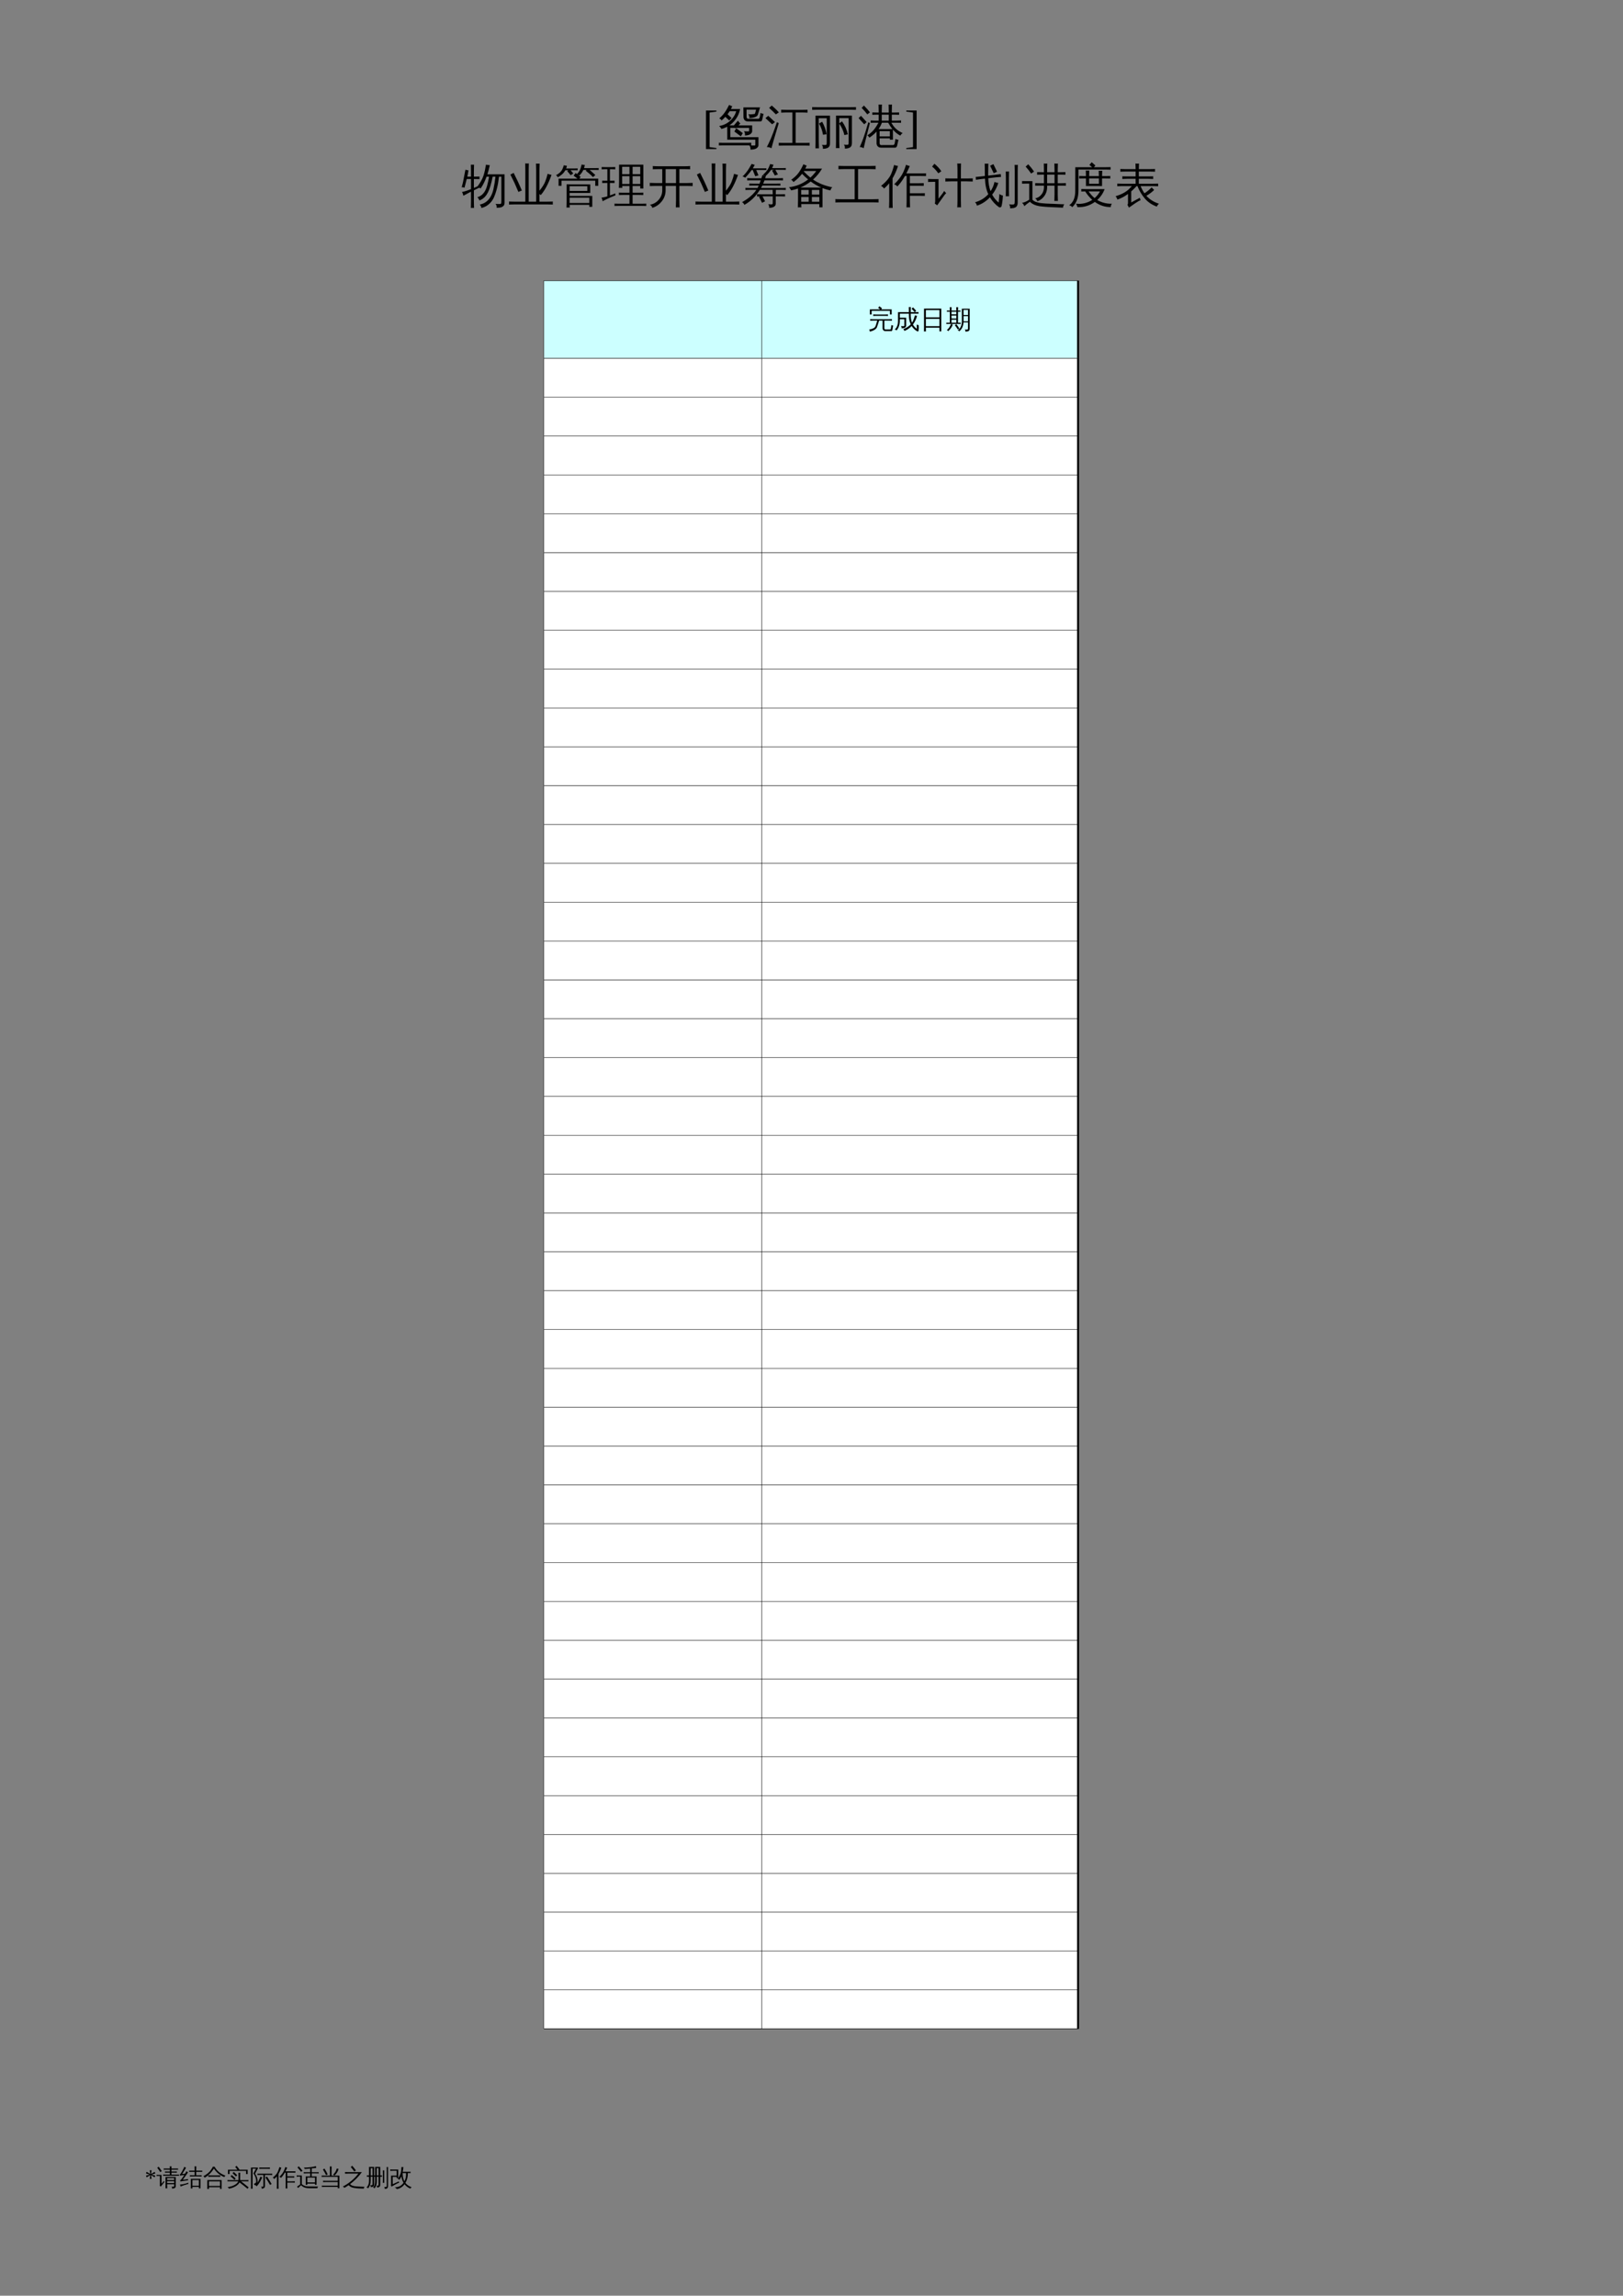 <?xml version="1.0" encoding="UTF-8"?>
<svg xmlns="http://www.w3.org/2000/svg" xmlns:xlink="http://www.w3.org/1999/xlink" width="595.304pt" height="841.89pt" viewBox="0 0 595.304 841.89" version="1.1">
<rect x="0" y="0" width="595.304" height="841.89" fill="#808080" stroke="none"/>
<defs>
<g>
<symbol overflow="visible" id="glyph0-0">
<path style="stroke:none;" d=""/>
</symbol>
<symbol overflow="visible" id="glyph0-1">
<path style="stroke:none;" d="M 1.266 2.281 L 1.266 -11.859 L 5.078 -11.859 L 5.078 -11.469 L 2.594 -11.125 L 2.594 1.547 L 5.078 1.891 L 5.078 2.281 Z M 1.266 2.281 "/>
</symbol>
<symbol overflow="visible" id="glyph0-2">
<path style="stroke:none;" d="M 0.625 2.281 L 0.625 1.891 L 3.094 1.547 L 3.094 -11.125 L 0.625 -11.469 L 0.625 -11.859 L 4.422 -11.859 L 4.422 2.281 Z M 0.625 2.281 "/>
</symbol>
<symbol overflow="visible" id="glyph1-0">
<path style="stroke:none;" d="M 0.562 0 L 0.562 -11.391 L 5.109 -11.391 L 5.109 0 Z M 1.141 -0.562 L 4.547 -0.562 L 4.547 -10.812 L 1.141 -10.812 Z M 1.141 -0.562 "/>
</symbol>
<symbol overflow="visible" id="glyph1-1">
<path style="stroke:none;" d="M 11 -7.844 C 10.469 -7.844 10.051 -8 9.75 -8.312 C 9.457 -8.633 9.312 -9.035 9.312 -9.516 L 9.281 -13.016 L 15.391 -13.016 L 14.609 -10.391 C 14.492 -9.984 14.145 -9.672 13.562 -9.453 C 12.945 -9.211 12.238 -9.098 11.438 -9.109 C 11.57 -9.641 11.445 -10.098 11.062 -10.484 C 11.438 -10.441 11.914 -10.445 12.5 -10.5 C 13.094 -10.551 13.41 -10.598 13.453 -10.641 C 13.492 -10.691 13.531 -10.75 13.562 -10.812 L 13.953 -12.203 L 10.438 -12.203 L 10.453 -9.516 C 10.453 -9.336 10.504 -9.176 10.609 -9.031 C 10.711 -8.895 10.848 -8.828 11.016 -8.828 L 14.734 -8.828 C 15.016 -8.836 15.203 -9.055 15.297 -9.484 L 15.578 -10.984 C 15.922 -10.785 16.285 -10.672 16.672 -10.641 L 16.203 -8.641 C 16.109 -8.109 15.891 -7.844 15.547 -7.844 Z M 4.953 -9.109 L 4.094 -8.203 L 2.656 -9.547 C 2.25 -9.109 1.797 -8.664 1.297 -8.219 C 1.086 -8.562 0.797 -8.812 0.422 -8.969 C 1.172 -9.602 1.816 -10.297 2.359 -11.047 C 2.91 -11.805 3.473 -12.766 4.047 -13.922 C 4.41 -13.723 4.789 -13.555 5.188 -13.422 C 5.039 -13.086 4.883 -12.754 4.719 -12.422 L 8.078 -12.422 C 7.742 -10.641 6.957 -9.086 5.719 -7.766 C 4.488 -6.441 2.992 -5.555 1.234 -5.109 C 1.016 -5.516 0.734 -5.875 0.391 -6.188 C 1.859 -6.414 3.16 -7.016 4.297 -7.984 C 5.441 -8.961 6.227 -10.172 6.656 -11.609 L 4.234 -11.609 C 4.004 -11.223 3.75 -10.852 3.469 -10.5 Z M 12.172 -0.062 C 12.148 0.102 12.141 0.27 12.141 0.438 C 12.141 0.613 12.148 0.785 12.172 0.953 C 12.023 0.941 11.883 0.938 11.75 0.938 C 11.969 0.957 12.285 0.969 12.703 0.969 C 13.129 0.977 13.395 0.973 13.5 0.953 C 13.602 0.93 13.656 0.852 13.656 0.719 L 13.656 -1.172 L 3.375 -1.172 L 3.359 -6.422 L 5.797 -6.406 L 6.812 -7.609 L 7.297 -8.125 C 7.43 -7.938 7.566 -7.754 7.703 -7.578 C 7.848 -7.41 8 -7.25 8.156 -7.094 L 7.5 -6.406 L 12.5 -6.406 L 12.5 -4.297 C 12.5 -3.973 12.328 -3.648 11.984 -3.328 C 11.641 -3.016 11.098 -2.816 10.359 -2.734 L 9.828 -2.703 C 9.891 -2.992 9.891 -3.273 9.828 -3.547 C 9.766 -3.816 9.656 -4.066 9.5 -4.297 C 9.789 -4.242 10.125 -4.211 10.5 -4.203 C 10.883 -4.203 11.125 -4.207 11.219 -4.219 C 11.32 -4.227 11.375 -4.281 11.375 -4.375 L 11.375 -5.484 L 6.562 -5.484 L 6.375 -5.281 C 6.332 -5.352 6.281 -5.422 6.219 -5.484 L 4.5 -5.484 L 4.5 -2.094 L 14.812 -2.094 L 14.812 0.844 C 14.812 1.207 14.625 1.551 14.25 1.875 C 13.883 2.207 13.273 2.398 12.422 2.453 L 11.859 2.469 C 11.91 2.188 11.898 1.91 11.828 1.641 C 11.766 1.367 11.648 1.129 11.484 0.922 L 1.953 0.906 C 1.398 0.906 0.844 0.922 0.281 0.953 C 0.289 0.785 0.297 0.613 0.297 0.438 C 0.297 0.27 0.289 0.102 0.281 -0.062 C 0.844 -0.031 1.398 -0.016 1.953 -0.016 L 10.5 -0.016 C 11.051 -0.016 11.609 -0.031 12.172 -0.062 Z M 9.062 -3.578 L 8.359 -2.391 L 5.969 -4.172 L 6.672 -5.359 Z M 9.062 -3.578 "/>
</symbol>
<symbol overflow="visible" id="glyph1-2">
<path style="stroke:none;" d="M 16.5 -0.031 C 16.445 0.32 16.445 0.672 16.5 1.016 C 15.844 0.984 15.191 0.969 14.547 0.969 L 7.078 0.969 C 6.43 0.969 5.785 0.984 5.141 1.016 C 5.172 0.672 5.172 0.32 5.141 -0.031 C 5.785 0 6.43 0.016 7.078 0.016 L 10.156 0.016 L 10.156 -11.156 L 7.969 -11.156 C 7.32 -11.156 6.676 -11.133 6.031 -11.094 C 6.062 -11.457 6.062 -11.812 6.031 -12.156 C 6.676 -12.125 7.32 -12.109 7.969 -12.109 L 13.766 -12.109 C 14.422 -12.109 15.07 -12.125 15.719 -12.156 C 15.676 -11.812 15.676 -11.457 15.719 -11.094 C 15.07 -11.133 14.422 -11.156 13.766 -11.156 L 11.344 -11.156 L 11.344 0.016 L 14.547 0.016 C 15.191 0.016 15.844 0 16.5 -0.031 Z M 4.484 -7.578 L 5.156 -7.234 L 3.266 -0.906 L 2.469 1.969 C 2.227 1.832 1.961 1.723 1.672 1.641 C 1.391 1.566 1.094 1.531 0.781 1.531 C 1.258 0.633 1.75 -0.391 2.25 -1.547 C 2.758 -2.703 3.504 -4.711 4.484 -7.578 Z M 3.766 -7.625 L 2.719 -6.812 L 0.266 -9.078 L 1.312 -9.922 Z M 5.188 -11.188 L 4.078 -10.453 C 3.691 -10.867 3.289 -11.273 2.875 -11.672 C 2.457 -12.066 2.035 -12.453 1.609 -12.828 L 2.594 -13.688 C 3.051 -13.301 3.5 -12.898 3.938 -12.484 C 4.375 -12.066 4.789 -11.633 5.188 -11.188 Z M 5.188 -11.188 "/>
</symbol>
<symbol overflow="visible" id="glyph1-3">
<path style="stroke:none;" d="M 13.688 -0.297 L 13.688 -9.078 L 10.25 -9.078 C 10.25 -8.453 10.25 -7.812 10.25 -7.156 L 11.25 -7.891 C 12.301 -6.441 13.016 -4.859 13.391 -3.141 L 12.125 -2.859 C 11.781 -4.367 11.156 -5.766 10.25 -7.047 L 10.25 -0.484 C 10.25 0.328 10.27 1.133 10.312 1.938 C 9.883 1.895 9.453 1.895 9.016 1.938 C 9.047 1.133 9.062 0.328 9.062 -0.484 L 9.062 -10.016 L 14.891 -10 L 14.891 0.203 C 14.848 1.055 14.5 1.602 13.844 1.844 C 13.352 2.031 12.832 2.113 12.281 2.094 C 12.383 1.551 12.273 1.066 11.953 0.641 C 12.234 0.68 12.551 0.703 12.906 0.703 C 13.258 0.711 13.477 0.676 13.562 0.594 C 13.645 0.508 13.688 0.211 13.688 -0.297 Z M 4.297 -2.969 C 4.047 -4.438 3.555 -5.812 2.828 -7.094 L 3.969 -7.75 C 4.781 -6.32 5.316 -4.801 5.578 -3.188 Z M 5.656 -0.234 L 5.656 -9.047 L 2.719 -9.047 L 2.734 -0.406 C 2.742 0.406 2.766 1.211 2.797 2.016 C 2.367 1.973 1.938 1.973 1.5 2.016 C 1.531 1.211 1.547 0.406 1.547 -0.406 L 1.531 -9.984 L 6.844 -9.984 L 6.844 0.281 C 6.832 1 6.598 1.488 6.141 1.75 C 5.629 2.039 4.988 2.18 4.219 2.172 C 4.32 1.641 4.211 1.156 3.891 0.719 C 4.172 0.758 4.488 0.781 4.844 0.781 C 5.207 0.789 5.43 0.754 5.516 0.672 C 5.609 0.586 5.656 0.285 5.656 -0.234 Z M 16.391 -13.125 C 16.348 -12.789 16.348 -12.453 16.391 -12.109 C 15.766 -12.141 15.141 -12.156 14.516 -12.156 L 2.172 -12.156 C 1.547 -12.156 0.922 -12.141 0.297 -12.109 C 0.348 -12.453 0.348 -12.789 0.297 -13.125 C 0.922 -13.094 1.547 -13.078 2.172 -13.078 L 14.516 -13.078 C 15.141 -13.078 15.766 -13.094 16.391 -13.125 Z M 16.391 -13.125 "/>
</symbol>
<symbol overflow="visible" id="glyph1-4">
<path style="stroke:none;" d="M 8.484 1.75 C 7.961 1.75 7.555 1.594 7.266 1.281 C 6.973 0.977 6.828 0.586 6.828 0.109 L 6.828 -4.141 C 6.086 -3.328 5.207 -2.582 4.188 -1.906 C 4.031 -2.27 3.781 -2.551 3.438 -2.75 C 4.332 -3.301 5.086 -3.938 5.703 -4.656 C 6.328 -5.383 6.93 -6.297 7.516 -7.391 L 6.219 -7.391 C 5.695 -7.391 5.176 -7.379 4.656 -7.359 C 4.688 -7.641 4.688 -7.926 4.656 -8.219 C 5.176 -8.176 5.695 -8.156 6.219 -8.156 L 7.609 -8.156 L 7.609 -10.344 L 6.812 -10.344 C 6.301 -10.344 5.785 -10.328 5.266 -10.297 C 5.285 -10.586 5.285 -10.875 5.266 -11.156 C 5.785 -11.133 6.301 -11.125 6.812 -11.125 L 7.609 -11.125 L 7.609 -11.781 C 7.609 -12.539 7.594 -13.301 7.562 -14.062 C 7.969 -14.008 8.379 -14.008 8.797 -14.062 C 8.754 -13.301 8.734 -12.539 8.734 -11.781 L 8.734 -11.125 L 11.297 -11.125 L 11.297 -11.781 C 11.297 -12.539 11.281 -13.301 11.25 -14.062 C 11.664 -14.008 12.078 -14.008 12.484 -14.062 C 12.441 -13.301 12.422 -12.539 12.422 -11.781 L 12.422 -11.125 L 13.531 -11.125 C 14.062 -11.125 14.586 -11.133 15.109 -11.156 C 15.078 -10.875 15.078 -10.586 15.109 -10.297 C 14.586 -10.328 14.062 -10.344 13.531 -10.344 L 12.422 -10.344 L 12.422 -8.156 L 14.25 -8.156 C 14.781 -8.156 15.305 -8.176 15.828 -8.219 C 15.797 -7.926 15.797 -7.641 15.828 -7.359 C 15.305 -7.379 14.781 -7.391 14.25 -7.391 L 12.25 -7.391 C 12.77 -6.461 13.336 -5.719 13.953 -5.156 C 14.566 -4.594 15.391 -4.066 16.422 -3.578 C 16.023 -3.367 15.738 -3.062 15.562 -2.656 C 14.602 -3.125 13.691 -3.859 12.828 -4.859 L 12.828 -1.172 L 11.703 -1.172 L 11.703 -1.656 L 7.953 -1.656 L 7.953 0.109 C 7.953 0.305 8 0.473 8.094 0.609 C 8.195 0.742 8.332 0.812 8.5 0.812 L 12.891 0.797 C 13.047 0.797 13.176 0.734 13.281 0.609 C 13.383 0.484 13.453 0.328 13.484 0.141 L 13.766 -1.469 C 14.098 -1.27 14.461 -1.16 14.859 -1.141 L 14.391 0.922 C 14.359 1.148 14.273 1.344 14.141 1.5 C 14.016 1.664 13.859 1.75 13.672 1.75 Z M 7.953 -2.375 L 11.703 -2.375 L 11.703 -4.297 L 7.953 -4.297 Z M 7.562 -5.062 L 12.656 -5.062 C 12.051 -5.789 11.531 -6.566 11.094 -7.391 L 8.781 -7.391 C 8.488 -6.566 8.082 -5.789 7.562 -5.062 Z M 11.297 -8.156 L 11.297 -10.344 L 8.734 -10.344 L 8.734 -8.156 Z M 3.812 -7.578 L 4.375 -7.234 L 2.766 -0.906 L 2.094 1.969 C 1.883 1.832 1.656 1.723 1.406 1.641 C 1.164 1.566 0.914 1.531 0.656 1.531 C 1.062 0.633 1.484 -0.391 1.922 -1.547 C 2.359 -2.703 2.988 -4.711 3.812 -7.578 Z M 3.188 -7.625 L 2.297 -6.812 L 0.234 -9.078 L 1.125 -9.922 Z M 4.391 -11.188 L 3.438 -10.453 C 3.113 -10.867 2.781 -11.273 2.438 -11.672 C 2.094 -12.066 1.734 -12.453 1.359 -12.828 L 2.188 -13.688 C 2.582 -13.301 2.961 -12.898 3.328 -12.484 C 3.703 -12.066 4.055 -11.633 4.391 -11.188 Z M 4.391 -11.188 "/>
</symbol>
<symbol overflow="visible" id="glyph1-5">
<path style="stroke:none;" d="M 15.781 -10.078 L 15.781 0.312 C 15.781 0.852 15.645 1.254 15.375 1.516 C 15.102 1.773 14.781 1.953 14.406 2.047 C 14.008 2.148 13.488 2.195 12.844 2.188 C 12.957 1.656 12.828 1.176 12.453 0.75 C 12.785 0.789 13.176 0.812 13.625 0.812 C 14.07 0.82 14.344 0.785 14.438 0.703 C 14.551 0.566 14.609 0.258 14.609 -0.219 L 14.609 -9.203 L 13.734 -9.203 C 13.41 -6.223 12.785 -3.676 11.859 -1.562 C 11.473 -0.738 10.969 -0.023 10.344 0.578 C 9.477 1.441 8.457 2.004 7.281 2.266 C 7.207 1.785 7.004 1.367 6.672 1.016 C 7.742 0.828 8.68 0.363 9.484 -0.375 C 10.535 -1.352 11.273 -2.773 11.703 -4.641 C 11.848 -5.285 11.992 -6.062 12.141 -6.969 C 12.285 -7.883 12.383 -8.629 12.438 -9.203 L 11.406 -9.203 C 11.176 -7.973 10.879 -6.766 10.516 -5.578 C 10.004 -3.91 9.375 -2.676 8.625 -1.875 C 8.039 -1.238 7.344 -0.773 6.531 -0.484 C 6.406 -0.953 6.16 -1.348 5.797 -1.672 C 7.555 -2.172 8.75 -3.57 9.375 -5.875 C 9.676 -6.969 9.914 -8.078 10.094 -9.203 L 9.172 -9.203 C 8.523 -7.422 7.789 -5.973 6.969 -4.859 C 6.602 -5.191 6.176 -5.383 5.688 -5.438 C 6.852 -6.926 7.648 -8.332 8.078 -9.656 C 8.453 -10.895 8.75 -12.219 8.969 -13.625 C 9.426 -13.508 9.891 -13.445 10.359 -13.438 C 10.129 -12.27 9.836 -11.148 9.484 -10.078 Z M 4.531 -0.078 C 4.531 0.691 4.547 1.473 4.578 2.266 C 4.391 2.242 4.195 2.234 4 2.234 C 3.801 2.234 3.609 2.242 3.422 2.266 C 3.453 1.473 3.469 0.691 3.469 -0.078 L 3.469 -3.719 L 2.609 -3.266 L 0.672 -2.219 C 0.641 -2.426 0.582 -2.645 0.5 -2.875 C 0.426 -3.113 0.312 -3.348 0.156 -3.578 C 0.863 -3.742 1.477 -3.914 2 -4.094 C 2.52 -4.27 3.008 -4.453 3.469 -4.641 L 3.469 -8.359 L 1.906 -8.359 L 1.078 -5.141 C 0.922 -5.234 0.754 -5.289 0.578 -5.312 C 0.398 -5.344 0.223 -5.336 0.047 -5.297 C 0.223 -5.91 0.383 -6.535 0.531 -7.172 C 0.676 -7.805 0.844 -8.664 1.031 -9.75 L 1.422 -11.766 C 1.598 -11.711 1.781 -11.664 1.969 -11.625 C 2.156 -11.582 2.344 -11.555 2.531 -11.547 C 2.438 -10.848 2.316 -10.16 2.172 -9.484 L 2.109 -9.219 L 3.469 -9.219 L 3.469 -11.266 C 3.469 -12.047 3.453 -12.832 3.422 -13.625 C 3.609 -13.602 3.801 -13.594 4 -13.594 C 4.195 -13.594 4.391 -13.602 4.578 -13.625 C 4.547 -12.832 4.531 -12.047 4.531 -11.266 L 4.531 -9.219 L 6.594 -9.266 C 6.57 -9.109 6.562 -8.953 6.562 -8.797 C 6.562 -8.641 6.57 -8.484 6.594 -8.328 L 4.531 -8.359 L 4.531 -5.078 L 6.844 -6.125 L 6.938 -5.375 L 4.531 -4.219 Z M 4.531 -0.078 "/>
</symbol>
<symbol overflow="visible" id="glyph1-6">
<path style="stroke:none;" d="M 11.484 -0.047 L 14.359 -0.047 C 15.035 -0.047 15.711 -0.062 16.391 -0.094 C 16.348 0.27 16.348 0.633 16.391 1 C 15.711 0.969 15.035 0.953 14.359 0.953 L 2.344 0.953 C 1.656 0.953 0.973 0.969 0.297 1 C 0.348 0.633 0.348 0.27 0.297 -0.094 C 0.973 -0.062 1.656 -0.047 2.344 -0.047 L 6.297 -0.047 L 6.297 -11.578 C 6.297 -12.41 6.281 -13.242 6.25 -14.078 C 6.688 -14.023 7.129 -14.023 7.578 -14.078 C 7.547 -13.242 7.531 -12.41 7.531 -11.578 L 7.531 -0.047 L 10.266 -0.047 L 10.266 -11.531 C 10.266 -12.363 10.242 -13.191 10.203 -14.016 C 10.648 -13.973 11.098 -13.973 11.547 -14.016 C 11.504 -13.191 11.484 -12.363 11.484 -11.531 L 11.484 -4.078 C 12.473 -5.266 13.16 -6.344 13.547 -7.312 C 13.941 -8.289 14.25 -9.273 14.469 -10.266 C 14.938 -10.086 15.414 -9.957 15.906 -9.875 C 14.77 -6.645 13.453 -4.172 11.953 -2.453 C 11.816 -2.598 11.66 -2.734 11.484 -2.859 Z M 5.016 -4.141 L 3.75 -3.625 C 3.312 -4.695 2.848 -5.77 2.359 -6.844 L 0.812 -9.984 L 2.016 -10.594 L 3.578 -7.406 C 4.078 -6.332 4.555 -5.242 5.016 -4.141 Z M 5.016 -4.141 "/>
</symbol>
<symbol overflow="visible" id="glyph1-7">
<path style="stroke:none;" d="M 5.484 2.125 C 5.086 2.07 4.691 2.07 4.297 2.125 C 4.328 1.375 4.344 0.633 4.344 -0.094 L 4.344 -6.422 L 5.438 -6.422 L 5.438 -6.391 L 13.016 -6.391 L 13.016 -3.25 L 5.438 -3.25 L 5.438 -2.156 L 13.75 -2.156 L 13.75 1.844 L 12.656 1.844 L 12.656 1.109 L 5.438 1.109 C 5.445 1.441 5.461 1.781 5.484 2.125 Z M 2.469 -5.859 L 1.391 -5.859 L 1.391 -8.484 L 8.344 -8.484 L 6.922 -9.594 L 7.656 -10.547 L 9.484 -9.109 L 8.984 -8.484 L 15.938 -8.484 L 15.938 -5.859 L 14.844 -5.859 L 14.844 -7.75 L 2.469 -7.75 Z M 12.656 0.438 L 12.656 -1.5 L 5.438 -1.5 L 5.438 0.438 Z M 11.938 -5.719 L 5.438 -5.719 C 5.438 -5.145 5.438 -4.566 5.438 -3.984 L 11.938 -3.984 Z M 11.656 -11.703 L 10.484 -11.703 C 10.273 -11.242 10.031 -10.832 9.75 -10.469 C 9.469 -10.113 9.211 -9.812 8.984 -9.562 C 8.867 -9.688 8.734 -9.797 8.578 -9.891 C 8.422 -9.984 8.254 -10.051 8.078 -10.094 C 8.336 -10.344 8.594 -10.645 8.844 -11 C 9.094 -11.352 9.297 -11.766 9.453 -12.234 C 9.617 -12.703 9.75 -13.18 9.844 -13.672 C 10.031 -13.629 10.223 -13.594 10.422 -13.562 C 10.617 -13.539 10.812 -13.531 11 -13.531 C 10.957 -13.125 10.867 -12.727 10.734 -12.344 L 14.734 -12.344 C 15.191 -12.344 15.648 -12.352 16.109 -12.375 C 16.098 -12.25 16.094 -12.129 16.094 -12.016 C 16.094 -11.91 16.098 -11.797 16.109 -11.672 C 15.648 -11.691 15.191 -11.703 14.734 -11.703 L 12.766 -11.703 L 13.516 -11.062 C 13.984 -10.656 14.438 -10.238 14.875 -9.812 L 14.016 -9.062 C 13.609 -9.477 13.18 -9.879 12.734 -10.266 C 12.285 -10.648 11.832 -11.023 11.375 -11.391 Z M 4.984 -11.578 L 3.875 -11.578 C 3.531 -10.961 3.098 -10.438 2.578 -10 C 2.066 -9.57 1.566 -9.234 1.078 -8.984 C 1.023 -9.141 0.941 -9.285 0.828 -9.422 C 0.723 -9.555 0.594 -9.672 0.438 -9.766 C 0.914 -9.984 1.379 -10.289 1.828 -10.688 C 2.273 -11.094 2.602 -11.535 2.812 -12.016 C 3.031 -12.504 3.195 -12.969 3.312 -13.406 C 3.5 -13.352 3.688 -13.312 3.875 -13.281 C 4.062 -13.25 4.254 -13.223 4.453 -13.203 C 4.391 -12.867 4.297 -12.539 4.172 -12.219 L 7.031 -12.219 C 7.488 -12.219 7.941 -12.227 8.391 -12.25 C 8.379 -12.125 8.375 -12.004 8.375 -11.891 C 8.375 -11.785 8.379 -11.672 8.391 -11.547 C 7.941 -11.566 7.488 -11.578 7.031 -11.578 L 5.797 -11.578 L 6.781 -10.406 L 5.844 -9.734 L 4.562 -11.281 Z M 4.984 -11.578 "/>
</symbol>
<symbol overflow="visible" id="glyph1-8">
<path style="stroke:none;" d="M 16.469 0.672 C 16.438 0.961 16.438 1.25 16.469 1.531 C 15.938 1.508 15.398 1.5 14.859 1.5 L 6.406 1.5 C 5.863 1.5 5.328 1.508 4.797 1.531 C 4.828 1.25 4.828 0.961 4.797 0.672 C 5.328 0.691 5.863 0.703 6.406 0.703 L 10.297 0.703 L 10.297 -2.516 L 8.031 -2.516 C 7.5 -2.516 6.957 -2.504 6.406 -2.484 C 6.438 -2.773 6.438 -3.066 6.406 -3.359 C 6.957 -3.336 7.5 -3.328 8.031 -3.328 L 10.297 -3.328 L 10.297 -5.797 L 7.641 -5.797 C 7.641 -5.555 7.645 -5.32 7.656 -5.094 C 7.25 -5.133 6.836 -5.133 6.422 -5.094 C 6.461 -5.863 6.484 -6.629 6.484 -7.391 L 6.484 -13.625 L 15.391 -13.625 L 15.391 -4.875 L 14.25 -4.875 L 14.25 -5.797 L 11.438 -5.797 L 11.438 -3.328 L 13.766 -3.328 C 14.305 -3.328 14.844 -3.336 15.375 -3.359 C 15.352 -3.066 15.352 -2.773 15.375 -2.484 C 14.844 -2.504 14.305 -2.516 13.766 -2.516 L 11.438 -2.516 L 11.438 0.703 L 14.859 0.703 C 15.398 0.703 15.938 0.691 16.469 0.672 Z M 11.438 -6.531 L 14.25 -6.531 L 14.25 -9.391 L 11.438 -9.391 Z M 10.297 -6.531 L 10.297 -9.391 L 7.609 -9.391 L 7.625 -6.531 Z M 11.438 -10.125 L 14.25 -10.125 L 14.25 -12.844 L 11.438 -12.844 Z M 10.297 -10.125 L 10.297 -12.844 L 7.609 -12.844 L 7.609 -10.125 Z M 2.188 -2 L 2.188 -6.922 L 0.281 -6.891 C 0.289 -7.035 0.297 -7.176 0.297 -7.312 C 0.297 -7.457 0.289 -7.602 0.281 -7.75 L 2.188 -7.719 L 2.188 -11.953 L 1.391 -11.953 C 0.953 -11.953 0.516 -11.938 0.078 -11.906 C 0.086 -12.051 0.094 -12.191 0.094 -12.328 C 0.094 -12.473 0.086 -12.613 0.078 -12.75 C 0.516 -12.727 0.953 -12.719 1.391 -12.719 L 3.797 -12.719 C 4.223 -12.719 4.656 -12.727 5.094 -12.75 C 5.082 -12.613 5.078 -12.473 5.078 -12.328 C 5.078 -12.191 5.082 -12.051 5.094 -11.906 C 4.656 -11.938 4.223 -11.953 3.797 -11.953 L 3.125 -11.953 L 3.125 -7.719 L 4.828 -7.75 C 4.816 -7.602 4.812 -7.457 4.812 -7.312 C 4.812 -7.176 4.816 -7.035 4.828 -6.891 L 3.125 -6.922 L 3.125 -2.328 C 3.688 -2.523 4.344 -2.773 5.094 -3.078 L 5.141 -2.375 C 3.68 -1.77 2.648 -1.32 2.047 -1.031 C 1.441 -0.738 0.895 -0.469 0.406 -0.219 C 0.395 -0.414 0.359 -0.629 0.297 -0.859 C 0.242 -1.086 0.148 -1.312 0.016 -1.531 C 0.555 -1.602 1.004 -1.68 1.359 -1.766 C 1.711 -1.859 1.988 -1.938 2.188 -2 Z M 2.188 -2 "/>
</symbol>
<symbol overflow="visible" id="glyph1-9">
<path style="stroke:none;" d="M 11.562 2.062 C 11.113 2.02 10.66 2.02 10.203 2.062 C 10.242 1.227 10.266 0.391 10.266 -0.453 L 10.266 -5.828 L 6.453 -5.828 L 6.453 -4.219 C 6.453 -2.727 5.988 -1.391 5.062 -0.203 C 4.145 0.973 2.984 1.781 1.578 2.219 C 1.453 1.707 1.148 1.328 0.672 1.078 C 1.961 0.867 3.039 0.266 3.906 -0.734 C 4.781 -1.742 5.219 -2.906 5.219 -4.219 L 5.219 -5.828 L 2.75 -5.828 C 2.039 -5.828 1.332 -5.812 0.625 -5.781 C 0.656 -6.164 0.656 -6.551 0.625 -6.938 C 1.332 -6.895 2.039 -6.875 2.75 -6.875 L 5.219 -6.875 L 5.219 -11.984 L 3.875 -11.984 C 3.156 -11.984 2.441 -11.969 1.734 -11.938 C 1.773 -12.32 1.773 -12.711 1.734 -13.109 C 2.441 -13.055 3.156 -13.031 3.875 -13.031 L 13.344 -13.031 C 14.051 -13.031 14.758 -13.055 15.469 -13.109 C 15.426 -12.711 15.426 -12.32 15.469 -11.938 C 14.758 -11.969 14.051 -11.984 13.344 -11.984 L 11.5 -11.984 L 11.5 -6.875 L 14.25 -6.875 C 14.969 -6.875 15.68 -6.895 16.391 -6.938 C 16.359 -6.551 16.359 -6.164 16.391 -5.781 C 15.68 -5.812 14.969 -5.828 14.25 -5.828 L 11.5 -5.828 L 11.5 -0.453 C 11.5 0.391 11.52 1.227 11.562 2.062 Z M 10.266 -6.875 L 10.266 -11.984 L 6.453 -11.984 L 6.453 -6.875 Z M 10.266 -6.875 "/>
</symbol>
<symbol overflow="visible" id="glyph1-10">
<path style="stroke:none;" d="M 5.781 -1.953 C 5.812 -2.234 5.812 -2.508 5.781 -2.781 C 6.289 -2.758 6.797 -2.75 7.297 -2.75 L 11.547 -2.75 C 11.535 -3.289 11.52 -3.828 11.5 -4.359 C 11.906 -4.316 12.305 -4.316 12.703 -4.359 C 12.68 -3.828 12.664 -3.289 12.656 -2.75 L 14.547 -2.75 C 15.055 -2.75 15.562 -2.758 16.062 -2.781 C 16.039 -2.508 16.039 -2.234 16.062 -1.953 C 15.562 -1.984 15.055 -2 14.547 -2 L 12.656 -2 L 12.656 0.688 C 12.656 0.977 12.578 1.227 12.422 1.438 C 12.266 1.645 12.055 1.805 11.797 1.922 C 11.348 2.117 10.816 2.219 10.203 2.219 C 10.297 1.719 10.188 1.27 9.875 0.875 C 10.145 0.906 10.445 0.926 10.781 0.938 C 11.125 0.945 11.336 0.926 11.422 0.875 C 11.504 0.832 11.547 0.68 11.547 0.422 L 11.547 -2 L 7.797 -2 L 8.719 -0.188 L 7.625 0.375 L 6.531 -1.812 L 6.859 -1.984 C 6.492 -1.984 6.133 -1.973 5.781 -1.953 Z M 13.812 -8.641 C 14.312 -8.641 14.812 -8.656 15.312 -8.688 C 15.289 -8.406 15.289 -8.129 15.312 -7.859 C 14.812 -7.879 14.312 -7.891 13.812 -7.891 L 8.531 -7.891 C 8.375 -7.473 8.207 -7.062 8.031 -6.656 L 12.984 -6.656 C 13.441 -6.656 13.906 -6.664 14.375 -6.688 C 14.344 -6.438 14.344 -6.188 14.375 -5.938 C 13.906 -5.957 13.441 -5.969 12.984 -5.969 L 7.719 -5.969 C 7.562 -5.664 7.398 -5.363 7.234 -5.062 L 14.953 -5.062 C 15.41 -5.062 15.875 -5.07 16.344 -5.094 C 16.312 -4.832 16.312 -4.582 16.344 -4.344 C 15.875 -4.363 15.41 -4.375 14.953 -4.375 L 6.812 -4.375 C 5.32 -1.977 3.43 -0.145 1.141 1.125 C 0.973 0.695 0.691 0.359 0.297 0.109 C 1.305 -0.43 2.273 -1.082 3.203 -1.844 C 4.141 -2.613 4.922 -3.457 5.547 -4.375 L 2.906 -4.375 C 2.445 -4.375 1.984 -4.363 1.516 -4.344 C 1.547 -4.582 1.547 -4.832 1.516 -5.094 C 1.984 -5.07 2.445 -5.062 2.906 -5.062 L 5.969 -5.062 C 6.133 -5.344 6.285 -5.645 6.422 -5.969 L 4.328 -5.969 C 3.867 -5.969 3.406 -5.957 2.938 -5.938 C 2.969 -6.188 2.969 -6.438 2.938 -6.688 C 3.406 -6.664 3.867 -6.656 4.328 -6.656 L 6.688 -6.656 C 6.844 -7.051 6.992 -7.461 7.141 -7.891 L 3.672 -7.891 C 3.172 -7.891 2.664 -7.879 2.156 -7.859 C 2.188 -8.129 2.188 -8.406 2.156 -8.688 C 2.664 -8.656 3.172 -8.641 3.672 -8.641 L 7.391 -8.641 C 7.535 -9.086 7.645 -9.461 7.719 -9.766 C 8.133 -9.629 8.566 -9.535 9.016 -9.484 C 8.953 -9.203 8.875 -8.922 8.781 -8.641 Z M 12.109 -11.734 L 10.938 -11.734 C 10.656 -11.305 10.332 -10.895 9.969 -10.5 C 9.613 -10.102 9.234 -9.723 8.828 -9.359 C 8.711 -9.484 8.57 -9.582 8.406 -9.656 C 8.25 -9.738 8.078 -9.801 7.891 -9.844 C 8.305 -10.188 8.707 -10.586 9.094 -11.047 C 9.488 -11.504 9.801 -11.977 10.031 -12.469 C 10.27 -12.969 10.461 -13.43 10.609 -13.859 C 10.805 -13.797 11.004 -13.742 11.203 -13.703 C 11.398 -13.672 11.602 -13.645 11.812 -13.625 C 11.688 -13.176 11.508 -12.75 11.281 -12.344 L 14.797 -12.344 C 15.316 -12.344 15.836 -12.352 16.359 -12.375 C 16.336 -12.258 16.328 -12.145 16.328 -12.031 C 16.328 -11.926 16.336 -11.816 16.359 -11.703 C 15.836 -11.723 15.316 -11.734 14.797 -11.734 L 12.484 -11.734 L 13.453 -10.031 L 12.312 -9.656 L 11.297 -11.469 Z M 4.219 -12.266 L 7.656 -12.266 C 8.188 -12.266 8.707 -12.27 9.219 -12.281 C 9.207 -12.176 9.203 -12.066 9.203 -11.953 C 9.203 -11.848 9.207 -11.742 9.219 -11.641 C 8.707 -11.66 8.188 -11.672 7.656 -11.672 L 5.484 -11.672 L 6.312 -9.688 L 5.125 -9.375 L 4.219 -11.609 L 4.469 -11.672 L 3.828 -11.672 C 3.492 -11.191 3.113 -10.707 2.688 -10.219 C 2.27 -9.738 1.859 -9.273 1.453 -8.828 C 1.316 -8.941 1.164 -9.035 1 -9.109 C 0.832 -9.18 0.648 -9.227 0.453 -9.25 C 0.91 -9.695 1.352 -10.188 1.781 -10.719 C 2.219 -11.258 2.633 -11.867 3.031 -12.547 L 3.812 -13.906 C 3.988 -13.844 4.172 -13.781 4.359 -13.719 C 4.555 -13.656 4.75 -13.602 4.938 -13.562 C 4.727 -13.125 4.488 -12.691 4.219 -12.266 Z M 4.219 -12.266 "/>
</symbol>
<symbol overflow="visible" id="glyph1-11">
<path style="stroke:none;" d="M 4.953 2.047 C 4.523 2.004 4.094 2.004 3.656 2.047 C 3.695 1.266 3.719 0.473 3.719 -0.328 L 3.719 -4.875 C 2.895 -4.582 2.051 -4.352 1.188 -4.188 C 1 -4.625 0.738 -5.008 0.406 -5.344 C 3.008 -5.645 5.348 -6.598 7.422 -8.203 C 6.672 -8.805 5.926 -9.492 5.188 -10.266 C 4.332 -9.141 3.281 -8.129 2.031 -7.234 C 1.852 -7.598 1.578 -7.879 1.203 -8.078 C 2.285 -8.816 3.16 -9.625 3.828 -10.5 C 4.492 -11.383 5.117 -12.473 5.703 -13.766 C 6.086 -13.566 6.484 -13.406 6.891 -13.281 C 6.742 -12.906 6.578 -12.535 6.391 -12.172 L 12.531 -12.172 C 11.645 -10.672 10.547 -9.332 9.234 -8.156 C 11.16 -6.82 13.516 -5.875 16.297 -5.312 C 15.922 -5.008 15.695 -4.629 15.625 -4.172 C 14.633 -4.359 13.66 -4.645 12.703 -5.031 L 12.703 2.016 L 11.531 2.016 L 11.531 0.844 L 4.906 0.844 C 4.914 1.25 4.93 1.648 4.953 2.047 Z M 8.797 -0.031 L 11.531 -0.031 L 11.531 -1.766 L 8.797 -1.766 Z M 7.625 -0.031 L 7.625 -1.766 L 4.891 -1.766 L 4.891 -0.031 Z M 8.797 -2.656 L 11.531 -2.656 L 11.531 -4.344 L 8.797 -4.344 Z M 7.625 -2.656 L 7.625 -4.344 L 4.891 -4.344 C 4.891 -3.77 4.891 -3.207 4.891 -2.656 Z M 4.578 -5.219 L 12.234 -5.219 C 10.91 -5.781 9.625 -6.52 8.375 -7.438 C 7.195 -6.531 5.93 -5.789 4.578 -5.219 Z M 8.25 -8.875 C 9.062 -9.602 9.773 -10.406 10.391 -11.281 L 5.906 -11.281 L 5.812 -11.156 C 6.664 -10.25 7.477 -9.488 8.25 -8.875 Z M 8.25 -8.875 "/>
</symbol>
<symbol overflow="visible" id="glyph1-12">
<path style="stroke:none;" d="M 16.188 -0.984 C 16.145 -0.578 16.145 -0.172 16.188 0.234 C 15.438 0.203 14.688 0.188 13.938 0.188 L 2.547 0.188 C 1.797 0.188 1.047 0.203 0.297 0.234 C 0.348 -0.172 0.348 -0.578 0.297 -0.984 C 1.047 -0.953 1.797 -0.938 2.547 -0.938 L 7.391 -0.938 L 7.391 -12 L 3.672 -12 C 2.922 -12 2.176 -11.984 1.438 -11.953 C 1.477 -12.359 1.477 -12.766 1.438 -13.172 C 2.176 -13.141 2.922 -13.125 3.672 -13.125 L 12.844 -13.125 C 13.594 -13.125 14.344 -13.141 15.094 -13.172 C 15.051 -12.766 15.051 -12.359 15.094 -11.953 C 14.344 -11.984 13.594 -12 12.844 -12 L 8.641 -12 L 8.641 -0.938 L 13.938 -0.938 C 14.688 -0.938 15.438 -0.953 16.188 -0.984 Z M 16.188 -0.984 "/>
</symbol>
<symbol overflow="visible" id="glyph1-13">
<path style="stroke:none;" d="M 16.047 -3.156 C 16.004 -2.82 16.004 -2.488 16.047 -2.156 C 15.43 -2.188 14.812 -2.203 14.188 -2.203 L 10.547 -2.203 L 10.547 -0.344 C 10.547 0.445 10.566 1.242 10.609 2.047 C 10.18 2.004 9.75 2.004 9.312 2.047 C 9.344 1.242 9.359 0.445 9.359 -0.344 L 9.359 -9.469 L 8.75 -9.469 C 7.875 -7.926 6.941 -6.645 5.953 -5.625 C 5.641 -6.008 5.254 -6.27 4.797 -6.406 C 6.359 -7.957 7.453 -9.406 8.078 -10.75 C 8.504 -11.664 8.859 -12.609 9.141 -13.578 C 9.586 -13.359 10.047 -13.203 10.516 -13.109 C 10.086 -12.129 9.664 -11.227 9.25 -10.406 L 14.625 -10.406 C 15.25 -10.406 15.867 -10.414 16.484 -10.438 C 16.453 -10.102 16.453 -9.77 16.484 -9.438 C 15.867 -9.457 15.25 -9.469 14.625 -9.469 L 10.547 -9.469 L 10.547 -6.797 L 13.766 -6.797 C 14.391 -6.797 15.016 -6.812 15.641 -6.844 C 15.609 -6.508 15.609 -6.176 15.641 -5.844 C 15.016 -5.863 14.391 -5.875 13.766 -5.875 L 10.547 -5.875 L 10.547 -3.125 L 14.188 -3.125 C 14.812 -3.125 15.43 -3.133 16.047 -3.156 Z M 4.234 2.266 C 4.016 2.242 3.789 2.234 3.562 2.234 C 3.344 2.234 3.125 2.242 2.906 2.266 C 2.945 1.43 2.969 0.594 2.969 -0.25 L 2.969 -6.812 L 2.625 -6.391 C 2.145 -5.836 1.617 -5.328 1.047 -4.859 C 0.941 -5.055 0.797 -5.238 0.609 -5.406 C 0.422 -5.57 0.207 -5.711 -0.031 -5.828 C 0.551 -6.285 1.102 -6.781 1.625 -7.312 C 2.551 -8.258 3.227 -9.207 3.656 -10.156 C 3.832 -10.562 4.035 -11.109 4.266 -11.797 C 4.492 -12.492 4.656 -13.062 4.75 -13.5 C 4.988 -13.414 5.227 -13.344 5.469 -13.281 C 5.707 -13.219 5.945 -13.172 6.188 -13.141 C 5.801 -11.898 5.312 -10.707 4.719 -9.562 C 4.539 -9.227 4.363 -8.906 4.188 -8.594 L 4.188 -0.25 C 4.188 0.594 4.203 1.43 4.234 2.266 Z M 4.234 2.266 "/>
</symbol>
<symbol overflow="visible" id="glyph1-14">
<path style="stroke:none;" d="M 12.203 2.047 C 11.742 1.992 11.285 1.992 10.828 2.047 C 10.879 1.203 10.906 0.363 10.906 -0.469 L 10.906 -7.5 L 8.578 -7.5 C 7.867 -7.5 7.156 -7.477 6.438 -7.438 C 6.488 -7.82 6.488 -8.207 6.438 -8.594 C 7.156 -8.562 7.867 -8.547 8.578 -8.547 L 10.906 -8.547 L 10.906 -11.516 C 10.906 -12.359 10.879 -13.207 10.828 -14.062 C 11.285 -14 11.742 -14 12.203 -14.062 C 12.172 -13.207 12.156 -12.359 12.156 -11.516 L 12.156 -8.547 L 14.375 -8.547 C 15.082 -8.547 15.797 -8.562 16.516 -8.594 C 16.473 -8.207 16.473 -7.82 16.516 -7.438 C 15.797 -7.477 15.082 -7.5 14.375 -7.5 L 12.156 -7.5 L 12.156 -0.469 C 12.156 0.363 12.172 1.203 12.203 2.047 Z M 0.094 -7.281 C 0.125 -7.457 0.141 -7.641 0.141 -7.828 C 0.141 -8.016 0.125 -8.195 0.094 -8.375 C 0.781 -8.344 1.461 -8.328 2.141 -8.328 L 3.953 -8.328 L 3.953 -1.141 L 5.453 -3.078 L 6.016 -3.969 L 6.75 -3.172 L 6.172 -2.531 L 3.453 1.297 L 2.578 0.625 C 2.68 0.375 2.734 0.109 2.734 -0.172 L 2.734 -7.328 L 2.141 -7.328 C 1.461 -7.328 0.781 -7.312 0.094 -7.281 Z M 4.984 -11.203 L 3.875 -10.453 C 3.602 -10.836 3.285 -11.238 2.922 -11.656 C 2.555 -12.082 2.117 -12.5 1.609 -12.906 L 2.438 -13.953 C 3 -13.504 3.488 -13.047 3.906 -12.578 C 4.332 -12.109 4.691 -11.648 4.984 -11.203 Z M 4.984 -11.203 "/>
</symbol>
<symbol overflow="visible" id="glyph1-15">
<path style="stroke:none;" d="M 8.312 -11.047 L 7.109 -10.469 L 5.781 -13.234 L 6.984 -13.812 Z M 5.109 -2.797 C 4.367 -4.367 3.961 -6.27 3.891 -8.5 L 2.516 -8.344 C 1.867 -8.27 1.223 -8.18 0.578 -8.078 C 0.578 -8.422 0.539 -8.766 0.469 -9.109 C 1.113 -9.16 1.758 -9.223 2.406 -9.297 L 3.859 -9.469 L 3.797 -14 C 4.234 -13.957 4.676 -13.957 5.125 -14 L 5.062 -10.562 C 5.062 -10.207 5.062 -9.883 5.062 -9.594 L 7.766 -9.922 C 8.41 -9.992 9.051 -10.082 9.688 -10.188 C 9.688 -9.832 9.723 -9.477 9.797 -9.125 C 9.148 -9.094 8.504 -9.039 7.859 -8.969 L 5.094 -8.641 C 5.164 -6.754 5.445 -5.164 5.938 -3.875 C 6.645 -4.906 7.125 -6.039 7.375 -7.281 C 7.832 -7.102 8.301 -6.977 8.781 -6.906 C 8.281 -5.332 7.531 -3.906 6.531 -2.625 C 7.125 -1.508 7.922 -0.535 8.922 0.297 C 9.023 -0.742 9.113 -1.805 9.188 -2.891 C 9.539 -2.555 9.961 -2.367 10.453 -2.328 C 10.422 -1.047 10.27 0.223 10 1.484 C 9.945 1.805 9.758 1.992 9.438 2.047 C 9.289 2.055 9.148 2.031 9.016 1.969 C 7.672 1.008 6.566 -0.195 5.703 -1.656 C 4.328 -0.188 2.738 0.836 0.938 1.422 C 0.844 0.93 0.613 0.516 0.25 0.172 C 2.176 -0.359 3.797 -1.348 5.109 -2.797 Z M 14.75 -13.562 C 14.957 -13.531 15.16 -13.516 15.359 -13.516 C 15.555 -13.516 15.75 -13.531 15.938 -13.562 C 15.906 -12.77 15.891 -11.973 15.891 -11.172 L 15.891 0.281 C 15.891 0.938 15.738 1.43 15.438 1.766 C 15.289 1.922 15.109 2.039 14.891 2.125 C 14.672 2.219 14.477 2.273 14.312 2.297 C 14.145 2.328 13.93 2.348 13.672 2.359 L 13.078 2.375 C 13.129 2.113 13.125 1.852 13.062 1.594 C 13 1.344 12.883 1.125 12.719 0.938 C 13.039 0.977 13.414 1 13.844 1 C 14.27 1.008 14.535 0.953 14.641 0.828 C 14.754 0.711 14.812 0.289 14.812 -0.438 L 14.812 -11.172 C 14.812 -11.973 14.789 -12.77 14.75 -13.562 Z M 12.719 -2.016 C 12.52 -2.035 12.316 -2.047 12.109 -2.047 C 11.91 -2.047 11.711 -2.035 11.516 -2.016 C 11.547 -2.805 11.562 -3.602 11.562 -4.406 L 11.562 -8.734 C 11.562 -9.523 11.547 -10.32 11.516 -11.125 C 11.711 -11.094 11.91 -11.078 12.109 -11.078 C 12.316 -11.078 12.52 -11.094 12.719 -11.125 C 12.688 -10.32 12.672 -9.523 12.672 -8.734 L 12.672 -4.406 C 12.672 -3.602 12.688 -2.805 12.719 -2.016 Z M 12.719 -2.016 "/>
</symbol>
<symbol overflow="visible" id="glyph1-16">
<path style="stroke:none;" d="M 2.938 -6.688 L 2.109 -6.688 C 1.504 -6.688 0.898 -6.672 0.297 -6.641 C 0.348 -6.961 0.348 -7.285 0.297 -7.609 C 0.898 -7.586 1.504 -7.578 2.109 -7.578 L 4.109 -7.578 L 4.109 -0.75 C 4.535 -0.344 4.992 -0.066 5.484 0.078 C 5.973 0.223 6.359 0.328 6.641 0.391 C 6.922 0.453 7.312 0.5 7.812 0.531 C 8.312 0.57 8.738 0.609 9.094 0.641 L 12.516 0.781 C 13.898 0.863 15 0.906 15.812 0.906 C 15.508 1.27 15.352 1.688 15.344 2.156 L 10.453 1.938 C 9.773 1.906 9.285 1.875 8.984 1.844 C 8.691 1.82 8.297 1.785 7.797 1.734 C 7.297 1.691 6.93 1.648 6.703 1.609 C 5.223 1.367 4.055 0.836 3.203 0.016 L 3.359 -0.141 C 2.379 0.535 1.641 1.117 1.141 1.609 C 0.984 1.117 0.707 0.707 0.312 0.375 C 1.082 0.27 1.957 -0.109 2.938 -0.766 Z M 3.641 -10.359 C 3.023 -11.266 2.352 -12.113 1.625 -12.906 L 2.578 -13.766 C 3.348 -12.93 4.055 -12.039 4.703 -11.094 Z M 13.453 -0.297 C 13.016 -0.348 12.582 -0.348 12.156 -0.297 C 12.195 -1.086 12.219 -1.883 12.219 -2.688 L 12.219 -5.922 L 9.5 -5.922 C 9.57 -4.473 9.25 -3.234 8.531 -2.203 C 7.883 -1.242 7.016 -0.578 5.922 -0.203 C 5.785 -0.672 5.508 -1.02 5.094 -1.25 C 6.031 -1.426 6.801 -1.895 7.406 -2.656 C 8.102 -3.488 8.41 -4.578 8.328 -5.922 L 6.922 -5.922 C 6.328 -5.922 5.727 -5.91 5.125 -5.891 C 5.156 -6.211 5.156 -6.535 5.125 -6.859 C 5.727 -6.828 6.328 -6.812 6.922 -6.812 L 8.328 -6.812 L 8.328 -9.969 L 7.609 -9.969 C 7.023 -9.969 6.43 -9.953 5.828 -9.922 C 5.859 -10.242 5.859 -10.566 5.828 -10.891 C 6.43 -10.859 7.023 -10.844 7.609 -10.844 L 8.328 -10.844 L 8.328 -11.672 C 8.328 -12.461 8.312 -13.25 8.281 -14.031 C 8.707 -13.988 9.133 -13.988 9.562 -14.031 C 9.52 -13.25 9.5 -12.461 9.5 -11.672 L 9.5 -10.844 L 12.219 -10.844 L 12.219 -11.672 C 12.219 -12.461 12.195 -13.25 12.156 -14.031 C 12.582 -13.988 13.016 -13.988 13.453 -14.031 C 13.41 -13.25 13.391 -12.461 13.391 -11.672 L 13.391 -10.844 L 14.422 -10.844 C 15.023 -10.844 15.625 -10.859 16.219 -10.891 C 16.188 -10.566 16.188 -10.242 16.219 -9.922 C 15.625 -9.953 15.023 -9.969 14.422 -9.969 L 13.391 -9.969 L 13.391 -6.812 L 14.594 -6.812 C 15.188 -6.812 15.785 -6.828 16.391 -6.859 C 16.348 -6.535 16.348 -6.211 16.391 -5.891 C 15.785 -5.91 15.188 -5.922 14.594 -5.922 L 13.391 -5.922 L 13.391 -2.688 C 13.391 -1.883 13.41 -1.086 13.453 -0.297 Z M 3.422 -0.219 L 3.594 -0.391 L 3.375 -0.391 Z M 12.219 -6.812 L 12.219 -9.969 L 9.5 -9.969 L 9.5 -6.812 Z M 12.219 -6.812 "/>
</symbol>
<symbol overflow="visible" id="glyph1-17">
<path style="stroke:none;" d="M 4.922 -3.766 C 4.953 -4.078 4.953 -4.391 4.922 -4.703 C 5.492 -4.672 6.066 -4.656 6.641 -4.656 L 13.5 -4.656 C 12.926 -3.113 12.02 -1.781 10.781 -0.656 C 11.344 -0.312 11.988 -0.02 12.719 0.219 C 13.832 0.582 14.977 0.742 16.156 0.703 C 15.875 1.066 15.742 1.477 15.766 1.938 C 13.66 1.969 11.707 1.336 9.906 0.047 C 8 1.422 5.867 2.055 3.516 1.953 C 3.422 1.492 3.242 1.07 2.984 0.688 C 4.055 0.82 5.102 0.766 6.125 0.516 C 7.145 0.273 8.094 -0.133 8.969 -0.719 C 7.988 -1.582 7.117 -2.613 6.359 -3.812 C 5.879 -3.812 5.398 -3.797 4.922 -3.766 Z M 12.547 -8.562 L 12.547 -5.781 L 6.641 -5.797 L 6.641 -8.562 L 5.891 -8.562 C 5.316 -8.562 4.738 -8.551 4.156 -8.531 C 4.188 -8.844 4.188 -9.156 4.156 -9.469 C 4.738 -9.438 5.316 -9.422 5.891 -9.422 L 6.641 -9.422 C 6.641 -10.109 6.625 -10.789 6.594 -11.469 C 7.02 -11.426 7.441 -11.426 7.859 -11.469 C 7.828 -10.789 7.812 -10.109 7.812 -9.422 L 11.391 -9.422 C 11.391 -10.078 11.367 -10.734 11.328 -11.391 C 11.754 -11.336 12.188 -11.336 12.625 -11.391 C 12.582 -10.734 12.555 -10.078 12.547 -9.422 L 13.844 -9.422 C 14.414 -9.422 14.992 -9.438 15.578 -9.469 C 15.547 -9.156 15.547 -8.844 15.578 -8.531 C 14.992 -8.551 14.414 -8.562 13.844 -8.562 Z M 0.484 1.281 C 2.016 0.238 2.758 -1.582 2.719 -4.188 L 2.734 -12.688 L 8.891 -12.688 L 7.906 -13.531 L 8.75 -14.5 L 10.109 -13.328 L 9.562 -12.688 L 13.953 -12.688 C 14.535 -12.688 15.113 -12.695 15.688 -12.719 C 15.656 -12.406 15.656 -12.094 15.688 -11.781 C 15.113 -11.812 14.535 -11.828 13.953 -11.828 L 3.891 -11.828 L 3.891 -4.188 C 3.891 -2.738 3.691 -1.52 3.297 -0.531 C 2.91 0.457 2.348 1.289 1.609 1.969 C 1.328 1.594 0.953 1.363 0.484 1.281 Z M 7.609 -3.812 C 8.297 -2.82 9.031 -2.004 9.812 -1.359 C 10.625 -2.055 11.281 -2.875 11.781 -3.812 Z M 7.797 -8.562 L 7.812 -6.625 L 11.391 -6.625 L 11.391 -8.562 Z M 7.797 -8.562 "/>
</symbol>
<symbol overflow="visible" id="glyph1-18">
<path style="stroke:none;" d="M 4.969 0.547 L 4.969 -2.875 C 3.707 -1.938 2.398 -1.25 1.047 -0.812 C 0.961 -1.289 0.742 -1.695 0.391 -2.031 C 2.453 -2.645 4.078 -3.5 5.266 -4.594 C 5.566 -4.883 5.941 -5.273 6.391 -5.766 L 2.828 -5.766 C 2.223 -5.766 1.617 -5.742 1.016 -5.703 C 1.047 -6.023 1.047 -6.348 1.016 -6.672 C 1.617 -6.641 2.223 -6.625 2.828 -6.625 L 7.766 -6.625 L 7.766 -8.438 L 4.672 -8.438 C 4.066 -8.438 3.469 -8.414 2.875 -8.375 C 2.906 -8.695 2.906 -9.02 2.875 -9.344 C 3.469 -9.32 4.066 -9.312 4.672 -9.312 L 7.766 -9.312 L 7.766 -11.094 L 3.922 -11.094 C 3.328 -11.094 2.734 -11.078 2.141 -11.047 C 2.172 -11.367 2.172 -11.695 2.141 -12.031 C 2.734 -12 3.328 -11.984 3.922 -11.984 L 7.766 -11.984 C 7.754 -12.672 7.734 -13.352 7.703 -14.031 C 8.129 -13.988 8.562 -13.988 9 -14.031 C 8.969 -13.352 8.945 -12.672 8.938 -11.984 L 13.109 -11.984 C 13.691 -11.984 14.285 -12 14.891 -12.031 C 14.859 -11.695 14.859 -11.367 14.891 -11.047 C 14.285 -11.078 13.691 -11.094 13.109 -11.094 L 8.938 -11.094 L 8.938 -9.312 L 12.438 -9.312 C 13.039 -9.312 13.633 -9.32 14.219 -9.344 C 14.188 -9.02 14.188 -8.695 14.219 -8.375 C 13.633 -8.414 13.039 -8.438 12.438 -8.438 L 8.938 -8.438 L 8.938 -6.625 L 14.25 -6.625 C 14.852 -6.625 15.453 -6.641 16.047 -6.672 C 16.004 -6.348 16.004 -6.023 16.047 -5.703 C 15.453 -5.742 14.852 -5.766 14.25 -5.766 L 9.578 -5.766 C 10.004 -4.742 10.477 -3.863 11 -3.125 C 11.906 -3.695 12.789 -4.414 13.656 -5.281 C 13.926 -4.945 14.227 -4.641 14.562 -4.359 C 13.82 -3.598 12.867 -2.879 11.703 -2.203 C 12.879 -0.879 14.426 0.094 16.344 0.719 C 15.957 0.977 15.691 1.328 15.547 1.766 C 13.711 1.109 12.219 0.086 11.062 -1.297 C 9.969 -2.586 9.094 -4.078 8.438 -5.766 L 8.109 -5.766 C 7.473 -5.047 6.816 -4.395 6.141 -3.812 L 6.141 0.25 L 9.281 -1.469 L 9.594 -0.625 C 9.188 -0.457 8.523 -0.07 7.609 0.531 C 6.703 1.145 5.938 1.68 5.312 2.141 L 4.75 1.078 C 4.895 0.941 4.969 0.766 4.969 0.547 Z M 4.969 0.547 "/>
</symbol>
<symbol overflow="visible" id="glyph2-0">
<path style="stroke:none;" d=""/>
</symbol>
<symbol overflow="visible" id="glyph2-1">
<path style="stroke:none;" d="M 0.422 -4.469 L 0.688 -5.062 L 2.016 -4.25 L 1.828 -5.625 L 2.484 -5.625 L 2.281 -4.25 L 3.609 -5.047 L 3.891 -4.453 L 2.5 -4.047 L 3.891 -3.641 L 3.609 -3.047 L 2.281 -3.844 L 2.484 -2.469 L 1.828 -2.469 L 2.016 -3.859 L 0.688 -3.031 L 0.422 -3.641 L 1.797 -4.047 Z M 0.422 -4.469 "/>
</symbol>
<symbol overflow="visible" id="glyph3-0">
<path style="stroke:none;" d="M 0.281 0 L 0.281 -5.719 L 2.562 -5.719 L 2.562 0 Z M 0.578 -0.281 L 2.281 -0.281 L 2.281 -5.438 L 0.578 -5.438 Z M 0.578 -0.281 "/>
</symbol>
<symbol overflow="visible" id="glyph3-1">
<path style="stroke:none;" d="M 6.5 0.078 L 6.5 -0.5 L 3.922 -0.5 L 3.922 -0.172 C 3.922 0.223 3.938 0.613 3.969 1 C 3.75 0.977 3.535 0.977 3.328 1 C 3.336 0.613 3.344 0.227 3.344 -0.156 L 3.344 -3.172 L 7.078 -3.156 L 7.078 0.25 C 7.055 0.594 6.91 0.816 6.641 0.922 C 6.379 1.035 6.066 1.086 5.703 1.078 C 5.766 0.828 5.707 0.598 5.531 0.391 C 5.688 0.398 5.863 0.406 6.062 0.406 C 6.258 0.414 6.379 0.406 6.422 0.375 C 6.473 0.344 6.5 0.242 6.5 0.078 Z M 8.281 -4.062 C 8.27 -3.914 8.27 -3.766 8.281 -3.609 C 8 -3.629 7.719 -3.641 7.438 -3.641 L 3.312 -3.641 C 3.031 -3.641 2.75 -3.629 2.469 -3.609 C 2.488 -3.766 2.488 -3.914 2.469 -4.062 C 2.75 -4.051 3.031 -4.047 3.312 -4.047 L 4.922 -4.047 L 4.922 -4.75 L 3.984 -4.75 C 3.703 -4.75 3.422 -4.738 3.141 -4.719 C 3.148 -4.875 3.148 -5.023 3.141 -5.172 C 3.422 -5.16 3.703 -5.156 3.984 -5.156 L 4.922 -5.156 L 4.922 -5.844 L 3.516 -5.844 C 3.234 -5.844 2.953 -5.836 2.672 -5.828 C 2.68 -5.984 2.68 -6.133 2.672 -6.281 C 2.953 -6.27 3.234 -6.266 3.516 -6.266 L 4.922 -6.266 C 4.922 -6.523 4.91 -6.789 4.891 -7.062 C 5.109 -7.039 5.32 -7.039 5.531 -7.062 C 5.508 -6.789 5.5 -6.523 5.5 -6.266 L 7.094 -6.266 C 7.375 -6.266 7.656 -6.27 7.938 -6.281 C 7.914 -6.133 7.914 -5.984 7.938 -5.828 C 7.656 -5.836 7.375 -5.844 7.094 -5.844 L 5.5 -5.844 L 5.5 -5.156 L 6.641 -5.156 C 6.922 -5.156 7.203 -5.16 7.484 -5.172 C 7.461 -5.023 7.461 -4.875 7.484 -4.719 C 7.203 -4.738 6.922 -4.75 6.641 -4.75 L 5.5 -4.75 L 5.5 -4.047 L 7.438 -4.047 C 7.719 -4.047 8 -4.051 8.281 -4.062 Z M 6.5 -2.047 L 6.5 -2.75 L 3.922 -2.75 C 3.922 -2.52 3.922 -2.285 3.922 -2.047 Z M 6.5 -0.922 L 6.5 -1.625 L 3.922 -1.625 L 3.922 -0.922 Z M 0.047 -3.516 C 0.055 -3.578 0.062 -3.645 0.062 -3.719 C 0.062 -3.789 0.055 -3.863 0.047 -3.938 C 0.328 -3.926 0.609 -3.922 0.891 -3.922 L 1.859 -3.922 L 1.859 -0.688 L 2.453 -1.344 L 2.672 -1.672 L 2.969 -1.359 L 2.75 -1.125 L 1.609 0.344 L 1.203 0.031 C 1.242 -0.062 1.266 -0.16 1.266 -0.266 L 1.266 -3.531 Z M 1.953 -5.297 L 1.391 -4.984 C 1.223 -5.254 1.047 -5.52 0.859 -5.781 C 0.68 -6.051 0.492 -6.305 0.297 -6.547 L 0.812 -6.938 C 1.02 -6.676 1.219 -6.406 1.406 -6.125 C 1.594 -5.852 1.773 -5.578 1.953 -5.297 Z M 1.953 -5.297 "/>
</symbol>
<symbol overflow="visible" id="glyph3-2">
<path style="stroke:none;" d="M 4.719 1.031 C 4.508 1.008 4.301 1.008 4.094 1.031 C 4.102 0.633 4.109 0.238 4.109 -0.156 L 4.109 -2.469 L 7.656 -2.469 L 7.656 1.016 L 7.078 1.016 L 7.078 0.484 L 4.703 0.484 C 4.703 0.66 4.707 0.844 4.719 1.031 Z M 8.078 -3.812 C 8.055 -3.656 8.055 -3.5 8.078 -3.344 C 7.785 -3.363 7.492 -3.375 7.203 -3.375 L 4.656 -3.375 C 4.363 -3.375 4.07 -3.363 3.781 -3.344 C 3.801 -3.5 3.801 -3.656 3.781 -3.812 C 4.07 -3.801 4.363 -3.797 4.656 -3.797 L 5.516 -3.797 L 5.516 -5.062 L 4.375 -5.062 C 4.082 -5.062 3.797 -5.055 3.516 -5.047 C 3.535 -5.203 3.535 -5.359 3.516 -5.516 C 3.797 -5.504 4.082 -5.5 4.375 -5.5 L 5.516 -5.5 L 5.516 -5.875 C 5.516 -6.27 5.504 -6.664 5.484 -7.062 C 5.703 -7.039 5.914 -7.039 6.125 -7.062 C 6.102 -6.664 6.094 -6.27 6.094 -5.875 L 6.094 -5.5 L 7.438 -5.5 C 7.727 -5.5 8.02 -5.504 8.312 -5.516 C 8.289 -5.359 8.289 -5.203 8.312 -5.047 C 8.02 -5.055 7.727 -5.062 7.438 -5.062 L 6.094 -5.062 L 6.094 -3.797 L 7.203 -3.797 C 7.492 -3.797 7.785 -3.801 8.078 -3.812 Z M 7.078 -2.047 L 4.703 -2.047 L 4.703 0.062 L 7.078 0.062 Z M 3.203 -1.062 L 3.219 -0.641 C 2.332 -0.379 1.703 -0.18 1.328 -0.047 C 0.961 0.086 0.633 0.219 0.344 0.344 C 0.332 0.227 0.312 0.113 0.281 0 C 0.258 -0.125 0.207 -0.25 0.125 -0.375 C 0.457 -0.395 0.82 -0.438 1.219 -0.5 C 1.625 -0.57 2.285 -0.758 3.203 -1.062 Z M 2.453 -5.266 C 2.547 -5.191 2.645 -5.129 2.75 -5.078 C 2.852 -5.023 2.961 -4.977 3.078 -4.938 C 3.004 -4.781 2.91 -4.613 2.797 -4.438 C 2.691 -4.27 2.426 -3.891 2 -3.297 C 1.582 -2.703 1.301 -2.312 1.156 -2.125 L 2.562 -2.297 L 3.078 -2.422 L 3.062 -1.906 L 2.625 -1.891 L 0.281 -1.531 L 0.219 -2 C 0.332 -2 0.426 -2.047 0.5 -2.141 C 0.719 -2.398 1.023 -2.828 1.422 -3.422 L 1.734 -3.906 L 0.141 -3.672 L 0.078 -4.141 C 0.18 -4.141 0.266 -4.18 0.328 -4.266 C 0.492 -4.504 0.719 -4.875 1 -5.375 C 1.281 -5.883 1.457 -6.234 1.531 -6.422 C 1.613 -6.617 1.676 -6.773 1.719 -6.891 C 1.82 -6.828 1.926 -6.77 2.031 -6.719 C 2.133 -6.664 2.242 -6.617 2.359 -6.578 C 2.305 -6.461 2.238 -6.336 2.156 -6.203 C 2.082 -6.066 1.883 -5.75 1.562 -5.25 C 1.25 -4.75 1.039 -4.414 0.938 -4.25 L 1.766 -4.344 L 2.031 -4.406 C 2.125 -4.562 2.203 -4.703 2.266 -4.828 C 2.328 -4.961 2.391 -5.109 2.453 -5.266 Z M 2.453 -5.266 "/>
</symbol>
<symbol overflow="visible" id="glyph3-3">
<path style="stroke:none;" d="M 6.344 -3.766 C 6.312 -3.586 6.312 -3.41 6.344 -3.234 C 6.008 -3.242 5.68 -3.25 5.359 -3.25 L 2.906 -3.25 C 2.582 -3.25 2.254 -3.242 1.922 -3.234 C 1.941 -3.41 1.941 -3.586 1.922 -3.766 C 2.254 -3.754 2.582 -3.75 2.906 -3.75 L 5.359 -3.75 C 5.68 -3.75 6.008 -3.754 6.344 -3.766 Z M 8.234 -3.641 C 8.023 -3.516 7.879 -3.344 7.797 -3.125 C 7.047 -3.414 6.328 -3.844 5.641 -4.406 C 4.961 -4.977 4.414 -5.594 4 -6.25 C 3.781 -5.926 3.535 -5.586 3.266 -5.234 C 2.523 -4.254 1.633 -3.477 0.594 -2.906 C 0.488 -3.133 0.336 -3.32 0.141 -3.469 C 0.598 -3.695 1.031 -3.969 1.438 -4.281 C 2.062 -4.75 2.531 -5.211 2.844 -5.672 C 3.164 -6.129 3.441 -6.582 3.672 -7.031 L 3.984 -6.859 L 4.203 -6.984 C 4.691 -6.109 5.281 -5.398 5.969 -4.859 C 6.562 -4.398 7.316 -3.992 8.234 -3.641 Z M 2.203 1.234 C 2.098 1.223 1.988 1.219 1.875 1.219 C 1.77 1.219 1.66 1.223 1.547 1.234 C 1.555 0.828 1.562 0.414 1.562 0 L 1.578 -2.031 L 6.812 -2.031 L 6.812 1.219 L 6.219 1.219 L 6.219 0.594 L 2.188 0.594 C 2.188 0.812 2.191 1.023 2.203 1.234 Z M 6.219 -1.562 L 2.172 -1.562 L 2.172 0.125 L 6.219 0.125 Z M 6.219 -1.562 "/>
</symbol>
<symbol overflow="visible" id="glyph3-4">
<path style="stroke:none;" d="M 1.375 -1.578 C 1.082 -1.578 0.785 -1.57 0.484 -1.562 C 0.492 -1.719 0.492 -1.879 0.484 -2.047 C 0.785 -2.023 1.082 -2.016 1.375 -2.016 L 4.516 -2.016 L 4.516 -3.531 C 4.516 -3.926 4.504 -4.32 4.484 -4.719 C 4.703 -4.695 4.922 -4.695 5.141 -4.719 C 5.117 -4.32 5.109 -3.926 5.109 -3.531 L 5.109 -2.016 L 7.266 -2.016 C 7.566 -2.016 7.863 -2.023 8.156 -2.047 C 8.133 -1.879 8.133 -1.719 8.156 -1.562 C 7.863 -1.57 7.566 -1.578 7.266 -1.578 L 5.422 -1.578 L 6.688 -0.609 L 8.234 0.656 L 7.812 1.156 L 6.281 -0.094 L 4.891 -1.172 C 4.598 -0.598 4.078 -0.102 3.328 0.312 C 2.578 0.727 1.781 0.992 0.938 1.109 C 0.883 0.836 0.727 0.645 0.469 0.531 C 1.457 0.457 2.379 0.172 3.234 -0.328 C 3.859 -0.691 4.258 -1.109 4.438 -1.578 Z M 3.031 -2.125 C 2.582 -2.57 2.109 -2.988 1.609 -3.375 L 2 -3.891 C 2.531 -3.484 3.023 -3.047 3.484 -2.578 Z M 3.547 -3.359 C 3.172 -3.773 2.766 -4.16 2.328 -4.516 L 2.75 -5.016 C 3.207 -4.641 3.633 -4.227 4.031 -3.781 Z M 1.234 -4.234 L 0.641 -4.234 L 0.641 -5.828 L 4.125 -5.828 C 3.875 -6.18 3.602 -6.516 3.312 -6.828 L 3.797 -7.266 C 4.18 -6.848 4.531 -6.398 4.844 -5.922 L 4.719 -5.828 L 7.875 -5.828 L 7.875 -4.234 L 7.281 -4.234 L 7.281 -5.391 L 1.234 -5.391 Z M 1.234 -4.234 "/>
</symbol>
<symbol overflow="visible" id="glyph3-5">
<path style="stroke:none;" d="M 8.062 -0.578 L 7.484 -0.266 L 6.656 -1.641 L 5.797 -2.984 L 6.344 -3.344 L 7.219 -1.984 Z M 3.969 -3.297 C 4.164 -3.191 4.375 -3.117 4.594 -3.078 C 4.219 -1.953 3.555 -0.844 2.609 0.25 C 2.473 0.094 2.305 -0.016 2.109 -0.078 C 2.555 -0.566 2.914 -1.055 3.188 -1.547 C 3.457 -2.047 3.719 -2.629 3.969 -3.297 Z M 5.031 -0.031 L 5.031 -3.906 L 3.781 -3.906 C 3.477 -3.906 3.172 -3.898 2.859 -3.891 C 2.867 -4.055 2.867 -4.223 2.859 -4.391 C 3.172 -4.379 3.477 -4.375 3.781 -4.375 L 7.344 -4.375 C 7.656 -4.375 7.969 -4.379 8.281 -4.391 C 8.258 -4.223 8.258 -4.055 8.281 -3.891 C 7.969 -3.898 7.656 -3.906 7.344 -3.906 L 5.625 -3.906 L 5.625 0.188 C 5.625 0.707 5.297 1.008 4.641 1.094 L 4.375 1.109 C 4.438 0.828 4.379 0.566 4.203 0.328 C 4.305 0.359 4.426 0.383 4.562 0.406 C 4.801 0.414 4.938 0.398 4.969 0.359 C 5.008 0.328 5.031 0.195 5.031 -0.031 Z M 7.438 -6.641 C 7.426 -6.473 7.426 -6.305 7.438 -6.141 C 7.125 -6.148 6.812 -6.156 6.5 -6.156 L 4.469 -6.156 C 4.156 -6.156 3.844 -6.148 3.531 -6.141 C 3.539 -6.305 3.539 -6.473 3.531 -6.641 C 3.844 -6.629 4.156 -6.625 4.469 -6.625 L 6.5 -6.625 C 6.812 -6.625 7.125 -6.629 7.438 -6.641 Z M 2.922 -1.547 C 2.922 -1.285 2.863 -1.039 2.75 -0.812 C 2.633 -0.582 2.469 -0.41 2.25 -0.297 L 1.891 -0.125 C 1.836 -0.207 1.781 -0.289 1.719 -0.375 C 1.656 -0.469 1.594 -0.555 1.531 -0.641 C 1.664 -0.691 1.801 -0.75 1.938 -0.812 C 2.082 -0.875 2.195 -0.973 2.281 -1.109 C 2.363 -1.242 2.406 -1.391 2.406 -1.547 C 2.406 -2.078 2.316 -2.586 2.141 -3.078 C 1.973 -3.578 1.723 -4.035 1.391 -4.453 L 2.312 -6.203 L 1.062 -6.203 L 1.062 -0.031 C 1.062 0.363 1.07 0.754 1.094 1.141 C 0.988 1.129 0.883 1.125 0.781 1.125 C 0.676 1.125 0.57 1.129 0.469 1.141 C 0.488 0.754 0.5 0.363 0.5 -0.031 L 0.484 -6.625 L 3.031 -6.625 L 3.031 -6.203 C 2.938 -6.109 2.852 -6 2.781 -5.875 L 1.984 -4.344 C 2.609 -3.52 2.922 -2.586 2.922 -1.547 Z M 2.922 -1.547 "/>
</symbol>
<symbol overflow="visible" id="glyph3-6">
<path style="stroke:none;" d="M 8.078 -1.594 C 8.055 -1.414 8.055 -1.242 8.078 -1.078 C 7.766 -1.098 7.453 -1.109 7.141 -1.109 L 5.312 -1.109 L 5.312 -0.172 C 5.312 0.223 5.32 0.625 5.344 1.031 C 5.125 1.008 4.906 1.008 4.688 1.031 C 4.707 0.625 4.719 0.223 4.719 -0.172 L 4.719 -4.766 L 4.406 -4.766 C 3.969 -3.984 3.5 -3.336 3 -2.828 C 2.844 -3.023 2.648 -3.156 2.422 -3.219 C 3.203 -4 3.75 -4.727 4.062 -5.406 C 4.281 -5.863 4.461 -6.336 4.609 -6.828 C 4.828 -6.711 5.055 -6.633 5.297 -6.594 C 5.078 -6.094 4.863 -5.641 4.656 -5.234 L 7.359 -5.234 C 7.672 -5.234 7.984 -5.238 8.297 -5.25 C 8.285 -5.082 8.285 -4.91 8.297 -4.734 C 7.984 -4.754 7.672 -4.766 7.359 -4.766 L 5.312 -4.766 L 5.312 -3.422 L 6.938 -3.422 C 7.25 -3.422 7.562 -3.426 7.875 -3.438 C 7.852 -3.27 7.852 -3.102 7.875 -2.938 C 7.562 -2.945 7.25 -2.953 6.938 -2.953 L 5.312 -2.953 L 5.312 -1.562 L 7.141 -1.562 C 7.453 -1.562 7.766 -1.57 8.078 -1.594 Z M 2.141 1.141 C 2.023 1.129 1.91 1.125 1.797 1.125 C 1.691 1.125 1.582 1.129 1.469 1.141 C 1.488 0.723 1.5 0.301 1.5 -0.125 L 1.5 -3.422 L 1.328 -3.219 C 1.086 -2.938 0.82 -2.676 0.531 -2.438 C 0.477 -2.539 0.406 -2.633 0.312 -2.719 C 0.219 -2.801 0.109 -2.867 -0.016 -2.922 C 0.285 -3.148 0.566 -3.398 0.828 -3.672 C 1.297 -4.148 1.633 -4.629 1.844 -5.109 C 1.938 -5.305 2.039 -5.578 2.156 -5.922 C 2.27 -6.273 2.352 -6.566 2.406 -6.797 C 2.52 -6.742 2.633 -6.703 2.75 -6.672 C 2.875 -6.641 3 -6.617 3.125 -6.609 C 2.926 -5.984 2.676 -5.383 2.375 -4.812 C 2.289 -4.645 2.203 -4.484 2.109 -4.328 L 2.109 -0.125 C 2.109 0.301 2.117 0.723 2.141 1.141 Z M 2.141 1.141 "/>
</symbol>
<symbol overflow="visible" id="glyph3-7">
<path style="stroke:none;" d="M 4.078 -0.297 L 3.484 -0.297 L 3.484 -3.375 L 5.109 -3.375 L 5.109 -4.484 L 3.594 -4.484 C 3.301 -4.484 3.016 -4.473 2.734 -4.453 C 2.754 -4.609 2.754 -4.766 2.734 -4.922 C 3.016 -4.91 3.301 -4.906 3.594 -4.906 L 5.109 -4.906 L 5.109 -6.266 C 3.848 -6.141 3.195 -6.078 3.156 -6.078 L 2.844 -6.641 C 3.5 -6.586 4.312 -6.629 5.281 -6.766 C 6.125 -6.879 6.781 -7.004 7.25 -7.141 C 7.25 -6.922 7.273 -6.703 7.328 -6.484 C 6.879 -6.441 6.332 -6.391 5.688 -6.328 L 5.688 -4.906 L 7.375 -4.906 C 7.664 -4.906 7.953 -4.91 8.234 -4.922 C 8.223 -4.766 8.223 -4.609 8.234 -4.453 C 7.953 -4.473 7.664 -4.484 7.375 -4.484 L 5.688 -4.484 L 5.688 -3.375 L 7.453 -3.375 L 7.453 -0.297 L 6.875 -0.297 L 6.875 -0.734 L 4.078 -0.734 Z M 1.453 -3.297 L 1.031 -3.297 C 0.738 -3.297 0.445 -3.285 0.156 -3.266 C 0.164 -3.422 0.164 -3.578 0.156 -3.734 C 0.445 -3.723 0.738 -3.719 1.031 -3.719 L 2.047 -3.719 L 2.047 -0.516 C 2.484 -0.18 2.922 0.051 3.359 0.188 C 3.672 0.27 4.16 0.312 4.828 0.312 L 8.078 0.344 C 7.867 0.5 7.77 0.703 7.781 0.953 L 4.828 0.953 C 3.473 0.953 2.457 0.586 1.781 -0.141 L 0.688 0.875 C 0.562 0.688 0.426 0.52 0.281 0.375 L 1.453 -0.438 Z M 1.766 -5.062 C 1.359 -5.613 0.922 -6.141 0.453 -6.641 L 0.922 -7.078 C 1.41 -6.555 1.867 -6.008 2.297 -5.438 Z M 6.875 -2.953 L 4.078 -2.953 L 4.078 -1.172 L 6.875 -1.172 Z M 6.875 -2.953 "/>
</symbol>
<symbol overflow="visible" id="glyph3-8">
<path style="stroke:none;" d="M 0.828 -3.188 C 0.848 -3.352 0.848 -3.52 0.828 -3.688 C 1.141 -3.676 1.453 -3.672 1.766 -3.672 L 3.859 -3.672 L 3.859 -5.812 C 3.859 -6.207 3.848 -6.613 3.828 -7.031 C 4.047 -7 4.266 -7 4.484 -7.031 C 4.461 -6.613 4.453 -6.207 4.453 -5.812 L 4.453 -3.672 L 7.328 -3.672 L 7.328 0.969 L 6.734 0.969 L 6.734 0.469 L 1.844 0.469 C 1.531 0.469 1.219 0.477 0.906 0.5 C 0.926 0.332 0.926 0.16 0.906 -0.016 C 1.219 0.004 1.531 0.016 1.844 0.016 L 6.734 0.016 L 6.734 -1.312 L 2.281 -1.312 C 1.957 -1.312 1.645 -1.301 1.344 -1.281 C 1.363 -1.445 1.363 -1.617 1.344 -1.797 C 1.645 -1.773 1.957 -1.766 2.281 -1.766 L 6.734 -1.766 L 6.734 -3.219 L 1.766 -3.219 C 1.453 -3.219 1.141 -3.207 0.828 -3.188 Z M 6.391 -6.281 C 6.598 -6.207 6.812 -6.16 7.031 -6.141 C 6.832 -5.223 6.316 -4.398 5.484 -3.672 C 5.367 -3.859 5.219 -3.988 5.031 -4.062 C 5.352 -4.332 5.617 -4.633 5.828 -4.969 C 6.047 -5.312 6.234 -5.75 6.391 -6.281 Z M 2.453 -3.844 C 2.109 -4.551 1.723 -5.238 1.297 -5.906 L 1.859 -6.25 C 2.297 -5.562 2.688 -4.859 3.031 -4.141 Z M 2.453 -3.844 "/>
</symbol>
<symbol overflow="visible" id="glyph3-9">
<path style="stroke:none;" d="M 2.047 -4.406 C 1.672 -4.406 1.289 -4.395 0.906 -4.375 C 0.926 -4.582 0.926 -4.785 0.906 -4.984 C 1.289 -4.961 1.672 -4.953 2.047 -4.953 L 7.094 -4.953 C 5.875 -3.266 4.426 -1.797 2.75 -0.547 C 2.977 -0.285 3.242 -0.102 3.547 0 C 3.992 0.164 4.492 0.266 5.047 0.297 L 6.484 0.375 C 7.203 0.414 7.723 0.438 8.047 0.438 C 7.879 0.633 7.797 0.859 7.797 1.109 L 5.938 1.031 C 5.727 1.008 5.461 0.988 5.141 0.969 C 4.828 0.945 4.578 0.914 4.391 0.875 C 4.203 0.844 3.984 0.797 3.734 0.734 C 3.492 0.68 3.297 0.613 3.141 0.531 C 2.797 0.352 2.492 0.117 2.234 -0.172 C 1.742 0.172 1.234 0.492 0.703 0.797 C 0.523 0.609 0.32 0.457 0.094 0.344 C 2.352 -0.82 4.258 -2.406 5.812 -4.406 Z M 4.312 -5.172 C 3.914 -5.742 3.484 -6.289 3.016 -6.812 L 3.531 -7.281 C 4.02 -6.738 4.473 -6.172 4.891 -5.578 Z M 4.312 -5.172 "/>
</symbol>
<symbol overflow="visible" id="glyph3-10">
<path style="stroke:none;" d="M 5.875 -3.766 C 5.852 -3.586 5.852 -3.414 5.875 -3.25 C 5.645 -3.258 5.426 -3.266 5.219 -3.266 L 5.219 -0.312 C 5.219 0.008 5.141 0.242 4.984 0.391 C 4.773 0.586 4.457 0.691 4.031 0.703 C 4.082 0.422 4.031 0.16 3.875 -0.078 C 3.969 -0.047 4.078 -0.016 4.203 0.016 C 4.398 0.016 4.516 -0.008 4.547 -0.062 C 4.586 -0.113 4.609 -0.305 4.609 -0.641 L 4.609 -3.266 L 3.938 -3.266 L 3.953 -1.656 C 3.973 -0.508 3.695 0.375 3.125 1 C 2.969 0.812 2.773 0.707 2.547 0.688 C 3.117 0.195 3.383 -0.582 3.344 -1.656 L 3.344 -3.266 L 2.984 -3.266 L 2.984 -0.453 C 2.984 -0.078 2.875 0.18 2.656 0.328 C 2.414 0.484 2.102 0.562 1.719 0.562 C 1.77 0.281 1.703 0.02 1.516 -0.219 C 1.629 -0.188 1.754 -0.16 1.891 -0.141 C 2.129 -0.129 2.27 -0.148 2.312 -0.203 C 2.363 -0.254 2.391 -0.441 2.391 -0.766 L 2.391 -3.266 L 1.719 -3.266 L 1.719 -2.078 C 1.738 -0.766 1.426 0.254 0.781 0.984 C 0.613 0.805 0.41 0.707 0.172 0.688 C 0.836 0.102 1.156 -0.816 1.125 -2.078 L 1.109 -3.266 C 0.848 -3.266 0.582 -3.258 0.312 -3.25 C 0.344 -3.414 0.344 -3.586 0.312 -3.766 C 0.582 -3.742 0.848 -3.734 1.109 -3.734 L 1.109 -6.859 L 2.984 -6.859 L 2.984 -3.734 L 3.344 -3.734 L 3.344 -6.859 L 5.219 -6.859 L 5.219 -3.734 C 5.426 -3.742 5.645 -3.754 5.875 -3.766 Z M 4.609 -3.734 L 4.609 -6.406 L 3.938 -6.406 L 3.938 -3.734 Z M 2.391 -3.734 L 2.391 -6.391 L 1.719 -6.391 L 1.719 -3.734 Z M 7.578 -6.812 C 7.672 -6.801 7.758 -6.797 7.844 -6.797 C 7.926 -6.797 8.008 -6.801 8.094 -6.812 C 8.082 -6.414 8.078 -6.016 8.078 -5.609 L 8.078 0.141 C 8.078 0.473 8.008 0.723 7.875 0.891 C 7.812 0.961 7.734 1.02 7.641 1.062 C 7.547 1.113 7.461 1.145 7.391 1.156 C 7.316 1.164 7.223 1.176 7.109 1.188 L 6.859 1.188 C 6.879 1.062 6.875 0.93 6.844 0.797 C 6.82 0.672 6.773 0.562 6.703 0.469 C 6.836 0.488 7 0.5 7.188 0.5 C 7.375 0.508 7.488 0.484 7.531 0.422 C 7.582 0.359 7.609 0.145 7.609 -0.219 L 7.609 -5.609 C 7.609 -6.016 7.598 -6.414 7.578 -6.812 Z M 6.703 -1.016 C 6.617 -1.023 6.531 -1.031 6.438 -1.031 C 6.352 -1.031 6.266 -1.023 6.172 -1.016 C 6.191 -1.41 6.203 -1.812 6.203 -2.219 L 6.203 -4.391 C 6.203 -4.785 6.191 -5.188 6.172 -5.594 C 6.266 -5.582 6.352 -5.578 6.438 -5.578 C 6.531 -5.578 6.617 -5.582 6.703 -5.594 C 6.691 -5.188 6.688 -4.785 6.688 -4.391 L 6.688 -2.219 C 6.688 -1.812 6.691 -1.41 6.703 -1.016 Z M 6.703 -1.016 "/>
</symbol>
<symbol overflow="visible" id="glyph3-11">
<path style="stroke:none;" d="M 6.922 -5.078 C 7.234 -5.078 7.539 -5.082 7.844 -5.094 C 7.832 -4.926 7.832 -4.758 7.844 -4.594 L 6.844 -4.609 C 6.875 -3.973 6.812 -3.336 6.656 -2.703 C 6.5 -2.078 6.266 -1.504 5.953 -0.984 C 6.523 -0.266 7.285 0.254 8.234 0.578 C 8.023 0.691 7.883 0.863 7.812 1.094 C 6.945 0.781 6.223 0.242 5.641 -0.516 C 5.285 -0.023 4.863 0.375 4.375 0.688 C 3.895 1 3.367 1.195 2.797 1.281 C 2.609 0.988 2.348 0.781 2.016 0.656 C 2.805 0.582 3.426 0.441 3.875 0.234 C 4.414 -0.035 4.883 -0.461 5.281 -1.047 C 4.863 -1.754 4.594 -2.551 4.469 -3.438 C 4.27 -2.969 4.047 -2.535 3.797 -2.141 C 3.609 -2.305 3.391 -2.398 3.141 -2.422 C 3.797 -3.367 4.195 -4.242 4.344 -5.047 C 4.438 -5.609 4.488 -6.195 4.5 -6.812 C 4.738 -6.781 4.977 -6.773 5.219 -6.797 C 5.176 -6.203 5.094 -5.629 4.969 -5.078 Z M 0.703 -3.672 L 2.734 -3.672 L 2.734 -5.438 L 1.328 -5.438 C 1.016 -5.438 0.703 -5.426 0.391 -5.406 C 0.41 -5.57 0.41 -5.742 0.391 -5.922 C 0.703 -5.898 1.016 -5.891 1.328 -5.891 L 3.328 -5.891 L 3.328 -2.75 L 2.734 -2.75 L 2.734 -3.203 L 1.297 -3.203 L 1.312 -0.516 L 3.531 -1.547 L 3.672 -1.094 C 3.398 -1 2.973 -0.797 2.391 -0.484 C 1.805 -0.172 1.297 0.113 0.859 0.375 L 0.625 -0.172 C 0.688 -0.266 0.719 -0.367 0.719 -0.484 Z M 5.594 -1.562 C 6.082 -2.5 6.281 -3.516 6.188 -4.609 L 4.859 -4.609 L 4.828 -4.5 L 4.953 -4.5 C 4.953 -3.363 5.164 -2.383 5.594 -1.562 Z M 5.594 -1.562 "/>
</symbol>
<symbol overflow="visible" id="glyph4-0">
<path style="stroke:none;" d="M 0.312 0 L 0.312 -6.328 L 2.844 -6.328 L 2.844 0 Z M 0.625 -0.312 L 2.531 -0.312 L 2.531 -6.016 L 0.625 -6.016 Z M 0.625 -0.312 "/>
</symbol>
<symbol overflow="visible" id="glyph4-1">
<path style="stroke:none;" d="M 6.281 1.016 C 6 1.016 5.766 0.91 5.578 0.703 C 5.398 0.504 5.312 0.234 5.312 -0.109 L 5.312 -2.828 L 4.047 -2.828 C 3.586 -1.367 3.305 -0.523 3.203 -0.297 C 3.098 -0.078 2.938 0.117 2.719 0.297 C 2.508 0.473 2.27 0.625 2 0.75 C 1.562 0.957 1.102 1.113 0.625 1.219 C 0.625 0.938 0.547 0.688 0.391 0.469 C 1.098 0.332 1.672 0.141 2.109 -0.109 C 2.43 -0.297 2.656 -0.582 2.781 -0.969 C 2.844 -1.133 2.895 -1.285 2.938 -1.422 L 3.344 -2.828 L 1.797 -2.828 C 1.453 -2.828 1.109 -2.816 0.766 -2.797 C 0.785 -2.984 0.785 -3.176 0.766 -3.375 C 1.109 -3.352 1.453 -3.344 1.797 -3.344 L 7.703 -3.344 C 8.047 -3.344 8.391 -3.352 8.734 -3.375 C 8.723 -3.176 8.723 -2.984 8.734 -2.797 C 8.391 -2.816 8.047 -2.828 7.703 -2.828 L 5.969 -2.828 L 5.969 -0.109 C 5.969 0.035 5.992 0.16 6.047 0.266 C 6.098 0.367 6.18 0.422 6.297 0.422 L 8.094 0.422 C 8.164 0.422 8.219 0.391 8.25 0.328 C 8.32 0.234 8.363 0.102 8.375 -0.062 L 8.562 -1.203 C 8.75 -1.078 8.957 -1.016 9.188 -1.016 L 8.875 0.703 C 8.852 0.773 8.816 0.844 8.766 0.906 C 8.723 0.977 8.664 1.016 8.594 1.016 Z M 7.297 -5.094 C 7.285 -4.906 7.285 -4.719 7.297 -4.531 C 6.953 -4.551 6.609 -4.562 6.266 -4.562 L 2.906 -4.562 C 2.562 -4.562 2.219 -4.551 1.875 -4.531 C 1.895 -4.719 1.895 -4.906 1.875 -5.094 C 2.219 -5.07 2.562 -5.062 2.906 -5.062 L 6.266 -5.062 C 6.609 -5.062 6.953 -5.07 7.297 -5.094 Z M 1.297 -5.078 L 0.641 -5.078 L 0.641 -6.938 L 4.469 -6.938 L 3.688 -7.5 L 4.125 -8.078 L 5.109 -7.359 L 4.781 -6.938 L 8.656 -6.938 L 8.656 -5.078 L 8 -5.078 L 8 -6.422 L 1.297 -6.422 Z M 1.297 -5.078 "/>
</symbol>
<symbol overflow="visible" id="glyph4-2">
<path style="stroke:none;" d="M 8.141 -6.422 L 7.609 -5.922 L 6.438 -7.188 L 6.984 -7.688 Z M 5.453 -5.375 L 2.141 -5.375 L 2.141 -3.891 L 4.453 -3.891 L 4.453 -0.922 C 4.453 -0.703 4.359 -0.516 4.172 -0.359 C 3.898 -0.117 3.426 -0.004 2.75 -0.016 C 2.82 -0.316 2.754 -0.586 2.547 -0.828 C 2.734 -0.797 2.969 -0.781 3.25 -0.781 C 3.531 -0.781 3.688 -0.797 3.719 -0.828 C 3.758 -0.859 3.781 -0.938 3.781 -1.062 L 3.781 -3.344 L 2.141 -3.344 C 2.203 -1.57 1.797 -0.195 0.922 0.781 C 0.742 0.57 0.516 0.461 0.234 0.453 C 1.086 -0.266 1.5 -1.395 1.469 -2.938 L 1.469 -5.922 L 5.453 -5.922 L 5.422 -7.797 C 5.672 -7.773 5.914 -7.773 6.156 -7.797 L 6.125 -5.922 L 7.906 -5.922 C 8.27 -5.922 8.629 -5.93 8.984 -5.953 C 8.973 -5.754 8.973 -5.555 8.984 -5.359 C 8.629 -5.367 8.27 -5.375 7.906 -5.375 L 6.125 -5.375 C 6.094 -4.039 6.254 -2.938 6.609 -2.062 C 6.848 -2.414 7.066 -2.875 7.266 -3.438 C 7.461 -4 7.594 -4.43 7.656 -4.734 C 7.914 -4.66 8.18 -4.609 8.453 -4.578 C 8.16 -3.391 7.656 -2.328 6.938 -1.391 C 7.27 -0.773 7.75 -0.25 8.375 0.188 C 8.375 -0.344 8.359 -0.867 8.328 -1.391 C 8.547 -1.234 8.789 -1.16 9.062 -1.172 C 9.113 -0.516 9.102 0.133 9.031 0.781 C 9.031 0.883 8.992 0.973 8.922 1.047 C 8.797 1.16 8.66 1.18 8.516 1.109 C 7.672 0.629 6.988 -0.023 6.469 -0.859 C 5.707 -0.023 4.82 0.582 3.812 0.969 C 3.75 0.695 3.609 0.473 3.391 0.297 C 3.879 0.117 4.363 -0.113 4.844 -0.406 C 5.332 -0.707 5.766 -1.062 6.141 -1.469 C 5.879 -2.02 5.695 -2.582 5.594 -3.156 C 5.5 -3.727 5.453 -4.469 5.453 -5.375 Z M 5.453 -5.375 "/>
</symbol>
<symbol overflow="visible" id="glyph4-3">
<path style="stroke:none;" d="M 2.219 1.156 C 1.969 1.125 1.719 1.125 1.469 1.156 C 1.488 0.695 1.5 0.234 1.5 -0.234 L 1.5 -7.234 L 7.828 -7.234 L 7.828 1.125 L 7.141 1.125 L 7.141 -0.234 L 2.188 -0.234 C 2.188 0.234 2.195 0.695 2.219 1.156 Z M 7.141 -4.016 L 7.141 -6.688 L 2.188 -6.688 L 2.188 -4.016 Z M 7.141 -0.781 L 7.141 -3.453 L 2.188 -3.453 L 2.188 -0.781 Z M 7.141 -0.781 "/>
</symbol>
<symbol overflow="visible" id="glyph4-4">
<path style="stroke:none;" d="M 8.125 -0.156 L 8.125 -2.188 L 6.484 -2.188 C 6.391 -0.727 5.863 0.367 4.906 1.109 C 4.758 0.891 4.562 0.758 4.312 0.719 C 5.352 0.094 5.875 -1.031 5.875 -2.656 L 5.859 -7.188 L 8.75 -7.188 L 8.75 0.109 C 8.75 0.523 8.629 0.812 8.391 0.969 C 8.129 1.125 7.711 1.203 7.141 1.203 C 7.211 0.91 7.145 0.656 6.938 0.438 C 7.125 0.457 7.336 0.469 7.578 0.469 C 7.816 0.469 7.969 0.441 8.031 0.391 C 8.094 0.336 8.125 0.156 8.125 -0.156 Z M 4.375 0.406 C 4.051 -0.133 3.691 -0.645 3.297 -1.125 L 3.844 -1.562 C 4.25 -1.039 4.617 -0.5 4.953 0.062 Z M 1.906 -1.609 C 2.113 -1.516 2.328 -1.438 2.547 -1.375 C 2.266 -0.508 1.703 0.297 0.859 1.047 C 0.742 0.848 0.582 0.707 0.375 0.625 C 0.75 0.32 1.047 0 1.266 -0.344 C 1.492 -0.695 1.707 -1.117 1.906 -1.609 Z M 5.422 -2.062 C 5.41 -1.906 5.41 -1.75 5.422 -1.594 C 5.129 -1.602 4.844 -1.609 4.562 -1.609 L 1.047 -1.609 C 0.754 -1.609 0.461 -1.602 0.172 -1.594 C 0.18 -1.75 0.18 -1.906 0.172 -2.062 C 0.461 -2.051 0.754 -2.047 1.047 -2.047 L 1.453 -2.047 L 1.453 -6.078 L 0.391 -6.062 C 0.41 -6.219 0.41 -6.375 0.391 -6.531 L 1.453 -6.5 C 1.453 -6.914 1.441 -7.332 1.422 -7.75 C 1.648 -7.719 1.879 -7.719 2.109 -7.75 C 2.098 -7.332 2.086 -6.914 2.078 -6.5 L 3.844 -6.5 C 3.844 -6.914 3.836 -7.332 3.828 -7.75 C 4.055 -7.719 4.281 -7.719 4.5 -7.75 C 4.477 -7.332 4.469 -6.914 4.469 -6.5 L 5.359 -6.531 C 5.336 -6.375 5.336 -6.219 5.359 -6.062 L 4.469 -6.078 L 4.469 -2.047 Z M 8.125 -4.859 L 8.125 -6.75 L 6.484 -6.75 L 6.5 -4.859 Z M 8.125 -2.578 L 8.125 -4.469 L 6.5 -4.469 L 6.5 -2.578 Z M 3.844 -5.125 L 3.844 -6.078 L 2.078 -6.078 L 2.078 -5.125 Z M 3.844 -3.594 L 3.844 -4.688 L 2.078 -4.672 L 2.078 -3.609 Z M 3.844 -2.047 L 3.844 -3.156 L 2.078 -3.156 L 2.078 -2.047 Z M 3.844 -2.047 "/>
</symbol>
</g>
<clipPath id="clip1">
  <path d="M 53.105 795 L 57 795 L 57 800 L 53.105 800 Z M 53.105 795 "/>
</clipPath>
</defs>
<g id="surface21">
<g style="fill:rgb(0%,0%,0%);fill-opacity:1;">
  <use xlink:href="#glyph0-1" x="257.688" y="52.394"/>
</g>
<g style="fill:rgb(0%,0%,0%);fill-opacity:1;">
  <use xlink:href="#glyph1-1" x="263.388" y="52.394"/>
  <use xlink:href="#glyph1-2" x="280.488" y="52.394"/>
  <use xlink:href="#glyph1-3" x="297.588" y="52.394"/>
  <use xlink:href="#glyph1-4" x="314.688" y="52.394"/>
</g>
<g style="fill:rgb(0%,0%,0%);fill-opacity:1;">
  <use xlink:href="#glyph0-2" x="331.788" y="52.394"/>
</g>
<g style="fill:rgb(0%,0%,0%);fill-opacity:1;">
  <use xlink:href="#glyph1-5" x="169.29" y="74.006"/>
  <use xlink:href="#glyph1-6" x="186.39" y="74.006"/>
  <use xlink:href="#glyph1-7" x="203.49" y="74.006"/>
  <use xlink:href="#glyph1-8" x="220.59" y="74.006"/>
  <use xlink:href="#glyph1-9" x="237.69" y="74.006"/>
  <use xlink:href="#glyph1-6" x="254.79" y="74.006"/>
  <use xlink:href="#glyph1-10" x="271.89" y="74.006"/>
  <use xlink:href="#glyph1-11" x="288.99" y="74.006"/>
  <use xlink:href="#glyph1-12" x="306.09" y="74.006"/>
  <use xlink:href="#glyph1-13" x="323.19" y="74.006"/>
  <use xlink:href="#glyph1-14" x="340.29" y="74.006"/>
  <use xlink:href="#glyph1-15" x="357.39" y="74.006"/>
</g>
<g style="fill:rgb(0%,0%,0%);fill-opacity:1;">
  <use xlink:href="#glyph1-16" x="374.575" y="74.006"/>
  <use xlink:href="#glyph1-17" x="391.675" y="74.006"/>
  <use xlink:href="#glyph1-18" x="408.776" y="74.006"/>
</g>
<g clip-path="url(#clip1)" clip-rule="nonzero">
<g style="fill:rgb(0%,0%,0%);fill-opacity:1;">
  <use xlink:href="#glyph2-1" x="53.105" y="801.516"/>
</g>
</g>
<g style="fill:rgb(0%,0%,0%);fill-opacity:1;">
  <use xlink:href="#glyph3-1" x="57.38" y="801.516"/>
</g>
<g style="fill:rgb(0%,0%,0%);fill-opacity:1;">
  <use xlink:href="#glyph3-2" x="65.875" y="801.516"/>
  <use xlink:href="#glyph3-3" x="74.473" y="801.516"/>
</g>
<g style="fill:rgb(0%,0%,0%);fill-opacity:1;">
  <use xlink:href="#glyph3-4" x="82.968" y="801.516"/>
  <use xlink:href="#glyph3-5" x="91.566" y="801.516"/>
</g>
<g style="fill:rgb(0%,0%,0%);fill-opacity:1;">
  <use xlink:href="#glyph3-6" x="100.06" y="801.516"/>
  <use xlink:href="#glyph3-7" x="108.658" y="801.516"/>
</g>
<g style="fill:rgb(0%,0%,0%);fill-opacity:1;">
  <use xlink:href="#glyph3-8" x="117.153" y="801.516"/>
</g>
<g style="fill:rgb(0%,0%,0%);fill-opacity:1;">
  <use xlink:href="#glyph3-9" x="125.648" y="801.516"/>
  <use xlink:href="#glyph3-10" x="134.246" y="801.516"/>
</g>
<g style="fill:rgb(0%,0%,0%);fill-opacity:1;">
  <use xlink:href="#glyph3-11" x="142.741" y="801.516"/>
</g>
<path style=" stroke:none;fill-rule:evenodd;fill:rgb(79.999%,100%,100%);fill-opacity:1;" d="M 199.57 131.414 L 395.375 131.414 L 395.375 102.898 L 199.57 102.898 Z M 199.57 131.414 "/>
<path style="fill:none;stroke-width:0.1;stroke-linecap:butt;stroke-linejoin:round;stroke:rgb(0%,0%,0%);stroke-opacity:1;stroke-miterlimit:10;" d="M 199.547 738.913 L 395.426 738.913 " transform="matrix(1,0,0,-1,0,841.89)"/>
<path style="fill:none;stroke-width:0.1;stroke-linecap:butt;stroke-linejoin:round;stroke:rgb(0%,0%,0%);stroke-opacity:1;stroke-miterlimit:10;" d="M 199.547 710.421 L 395.426 710.421 " transform="matrix(1,0,0,-1,0,841.89)"/>
<path style="fill:none;stroke-width:0.1;stroke-linecap:butt;stroke-linejoin:round;stroke:rgb(0%,0%,0%);stroke-opacity:1;stroke-miterlimit:10;" d="M 279.418 738.968 L 279.418 710.366 " transform="matrix(1,0,0,-1,0,841.89)"/>
<path style="fill:none;stroke-width:0.713;stroke-linecap:butt;stroke-linejoin:round;stroke:rgb(0%,0%,0%);stroke-opacity:1;stroke-miterlimit:10;" d="M 395.426 738.968 L 395.426 710.421 " transform="matrix(1,0,0,-1,0,841.89)"/>
<path style="fill:none;stroke-width:0.1;stroke-linecap:butt;stroke-linejoin:round;stroke:rgb(0%,0%,0%);stroke-opacity:1;stroke-miterlimit:10;" d="M 199.547 710.421 L 279.473 710.421 " transform="matrix(1,0,0,-1,0,841.89)"/>
<g style="fill:rgb(0%,0%,0%);fill-opacity:1;">
  <use xlink:href="#glyph4-1" x="318.41" y="120.401"/>
  <use xlink:href="#glyph4-2" x="327.916" y="120.401"/>
  <use xlink:href="#glyph4-3" x="337.422" y="120.401"/>
  <use xlink:href="#glyph4-4" x="346.928" y="120.401"/>
</g>
<path style="fill:none;stroke-width:0.1;stroke-linecap:butt;stroke-linejoin:miter;stroke:rgb(0%,0%,0%);stroke-opacity:1;stroke-miterlimit:10;" d="M 279.336 738.886 L 279.336 710.503 " transform="matrix(1,0,0,-1,0,841.89)"/>
<path style="fill:none;stroke-width:0.1;stroke-linecap:butt;stroke-linejoin:miter;stroke:rgb(0%,0%,0%);stroke-opacity:1;stroke-miterlimit:10;" d="M 395.348 738.886 L 395.348 710.503 " transform="matrix(1,0,0,-1,0,841.89)"/>
<path style="fill:none;stroke-width:0.1;stroke-linecap:butt;stroke-linejoin:miter;stroke:rgb(0%,0%,0%);stroke-opacity:1;stroke-miterlimit:10;" d="M 199.57 710.503 L 395.348 710.503 " transform="matrix(1,0,0,-1,0,841.89)"/>
<path style=" stroke:none;fill-rule:evenodd;fill:rgb(100%,100%,100%);fill-opacity:1;" d="M 199.57 743.973 L 395.375 743.973 L 395.375 131.387 L 199.57 131.387 Z M 199.57 743.973 "/>
<path style="fill:none;stroke-width:0.1;stroke-linecap:butt;stroke-linejoin:round;stroke:rgb(0%,0%,0%);stroke-opacity:1;stroke-miterlimit:10;" d="M 199.547 710.421 L 395.426 710.421 " transform="matrix(1,0,0,-1,0,841.89)"/>
<path style="fill:none;stroke-width:0.1;stroke-linecap:butt;stroke-linejoin:round;stroke:rgb(0%,0%,0%);stroke-opacity:1;stroke-miterlimit:10;" d="M 279.418 710.476 L 279.418 97.812 " transform="matrix(1,0,0,-1,0,841.89)"/>
<path style="fill:none;stroke-width:0.713;stroke-linecap:butt;stroke-linejoin:round;stroke:rgb(0%,0%,0%);stroke-opacity:1;stroke-miterlimit:10;" d="M 395.426 710.476 L 395.426 97.862 " transform="matrix(1,0,0,-1,0,841.89)"/>
<path style="fill:none;stroke-width:0.1;stroke-linecap:butt;stroke-linejoin:round;stroke:rgb(0%,0%,0%);stroke-opacity:1;stroke-miterlimit:10;" d="M 199.547 696.175 L 395.426 696.175 " transform="matrix(1,0,0,-1,0,841.89)"/>
<path style="fill:none;stroke-width:0.1;stroke-linecap:butt;stroke-linejoin:round;stroke:rgb(0%,0%,0%);stroke-opacity:1;stroke-miterlimit:10;" d="M 199.547 681.929 L 395.426 681.929 " transform="matrix(1,0,0,-1,0,841.89)"/>
<path style="fill:none;stroke-width:0.1;stroke-linecap:butt;stroke-linejoin:round;stroke:rgb(0%,0%,0%);stroke-opacity:1;stroke-miterlimit:10;" d="M 199.547 667.683 L 395.426 667.683 " transform="matrix(1,0,0,-1,0,841.89)"/>
<path style="fill:none;stroke-width:0.1;stroke-linecap:butt;stroke-linejoin:round;stroke:rgb(0%,0%,0%);stroke-opacity:1;stroke-miterlimit:10;" d="M 199.547 653.441 L 395.426 653.441 " transform="matrix(1,0,0,-1,0,841.89)"/>
<path style="fill:none;stroke-width:0.1;stroke-linecap:butt;stroke-linejoin:round;stroke:rgb(0%,0%,0%);stroke-opacity:1;stroke-miterlimit:10;" d="M 199.547 639.194 L 395.426 639.194 " transform="matrix(1,0,0,-1,0,841.89)"/>
<path style="fill:none;stroke-width:0.1;stroke-linecap:butt;stroke-linejoin:round;stroke:rgb(0%,0%,0%);stroke-opacity:1;stroke-miterlimit:10;" d="M 199.547 624.948 L 395.426 624.948 " transform="matrix(1,0,0,-1,0,841.89)"/>
<path style="fill:none;stroke-width:0.1;stroke-linecap:butt;stroke-linejoin:round;stroke:rgb(0%,0%,0%);stroke-opacity:1;stroke-miterlimit:10;" d="M 199.547 610.702 L 395.426 610.702 " transform="matrix(1,0,0,-1,0,841.89)"/>
<path style="fill:none;stroke-width:0.1;stroke-linecap:butt;stroke-linejoin:round;stroke:rgb(0%,0%,0%);stroke-opacity:1;stroke-miterlimit:10;" d="M 199.547 596.456 L 395.426 596.456 " transform="matrix(1,0,0,-1,0,841.89)"/>
<path style="fill:none;stroke-width:0.1;stroke-linecap:butt;stroke-linejoin:round;stroke:rgb(0%,0%,0%);stroke-opacity:1;stroke-miterlimit:10;" d="M 199.547 582.21 L 395.426 582.21 " transform="matrix(1,0,0,-1,0,841.89)"/>
<path style="fill:none;stroke-width:0.1;stroke-linecap:butt;stroke-linejoin:round;stroke:rgb(0%,0%,0%);stroke-opacity:1;stroke-miterlimit:10;" d="M 199.547 567.968 L 395.426 567.968 " transform="matrix(1,0,0,-1,0,841.89)"/>
<path style="fill:none;stroke-width:0.1;stroke-linecap:butt;stroke-linejoin:round;stroke:rgb(0%,0%,0%);stroke-opacity:1;stroke-miterlimit:10;" d="M 199.547 553.722 L 395.426 553.722 " transform="matrix(1,0,0,-1,0,841.89)"/>
<path style="fill:none;stroke-width:0.1;stroke-linecap:butt;stroke-linejoin:round;stroke:rgb(0%,0%,0%);stroke-opacity:1;stroke-miterlimit:10;" d="M 199.547 539.476 L 395.426 539.476 " transform="matrix(1,0,0,-1,0,841.89)"/>
<path style="fill:none;stroke-width:0.1;stroke-linecap:butt;stroke-linejoin:round;stroke:rgb(0%,0%,0%);stroke-opacity:1;stroke-miterlimit:10;" d="M 199.547 525.23 L 395.426 525.23 " transform="matrix(1,0,0,-1,0,841.89)"/>
<path style="fill:none;stroke-width:0.1;stroke-linecap:butt;stroke-linejoin:round;stroke:rgb(0%,0%,0%);stroke-opacity:1;stroke-miterlimit:10;" d="M 199.547 510.984 L 395.426 510.984 " transform="matrix(1,0,0,-1,0,841.89)"/>
<path style="fill:none;stroke-width:0.1;stroke-linecap:butt;stroke-linejoin:round;stroke:rgb(0%,0%,0%);stroke-opacity:1;stroke-miterlimit:10;" d="M 199.547 496.737 L 395.426 496.737 " transform="matrix(1,0,0,-1,0,841.89)"/>
<path style="fill:none;stroke-width:0.1;stroke-linecap:butt;stroke-linejoin:round;stroke:rgb(0%,0%,0%);stroke-opacity:1;stroke-miterlimit:10;" d="M 199.547 482.491 L 395.426 482.491 " transform="matrix(1,0,0,-1,0,841.89)"/>
<path style="fill:none;stroke-width:0.1;stroke-linecap:butt;stroke-linejoin:round;stroke:rgb(0%,0%,0%);stroke-opacity:1;stroke-miterlimit:10;" d="M 199.547 468.245 L 395.426 468.245 " transform="matrix(1,0,0,-1,0,841.89)"/>
<path style="fill:none;stroke-width:0.1;stroke-linecap:butt;stroke-linejoin:round;stroke:rgb(0%,0%,0%);stroke-opacity:1;stroke-miterlimit:10;" d="M 199.547 454.003 L 395.426 454.003 " transform="matrix(1,0,0,-1,0,841.89)"/>
<path style="fill:none;stroke-width:0.1;stroke-linecap:butt;stroke-linejoin:round;stroke:rgb(0%,0%,0%);stroke-opacity:1;stroke-miterlimit:10;" d="M 199.547 439.757 L 395.426 439.757 " transform="matrix(1,0,0,-1,0,841.89)"/>
<path style="fill:none;stroke-width:0.1;stroke-linecap:butt;stroke-linejoin:round;stroke:rgb(0%,0%,0%);stroke-opacity:1;stroke-miterlimit:10;" d="M 199.547 425.511 L 395.426 425.511 " transform="matrix(1,0,0,-1,0,841.89)"/>
<path style="fill:none;stroke-width:0.1;stroke-linecap:butt;stroke-linejoin:round;stroke:rgb(0%,0%,0%);stroke-opacity:1;stroke-miterlimit:10;" d="M 199.547 411.265 L 395.426 411.265 " transform="matrix(1,0,0,-1,0,841.89)"/>
<path style="fill:none;stroke-width:0.1;stroke-linecap:butt;stroke-linejoin:round;stroke:rgb(0%,0%,0%);stroke-opacity:1;stroke-miterlimit:10;" d="M 199.547 397.019 L 395.426 397.019 " transform="matrix(1,0,0,-1,0,841.89)"/>
<path style="fill:none;stroke-width:0.1;stroke-linecap:butt;stroke-linejoin:round;stroke:rgb(0%,0%,0%);stroke-opacity:1;stroke-miterlimit:10;" d="M 199.547 382.773 L 395.426 382.773 " transform="matrix(1,0,0,-1,0,841.89)"/>
<path style="fill:none;stroke-width:0.1;stroke-linecap:butt;stroke-linejoin:round;stroke:rgb(0%,0%,0%);stroke-opacity:1;stroke-miterlimit:10;" d="M 199.547 368.53 L 395.426 368.53 " transform="matrix(1,0,0,-1,0,841.89)"/>
<path style="fill:none;stroke-width:0.1;stroke-linecap:butt;stroke-linejoin:round;stroke:rgb(0%,0%,0%);stroke-opacity:1;stroke-miterlimit:10;" d="M 199.547 354.284 L 395.426 354.284 " transform="matrix(1,0,0,-1,0,841.89)"/>
<path style="fill:none;stroke-width:0.1;stroke-linecap:butt;stroke-linejoin:round;stroke:rgb(0%,0%,0%);stroke-opacity:1;stroke-miterlimit:10;" d="M 199.547 340.038 L 395.426 340.038 " transform="matrix(1,0,0,-1,0,841.89)"/>
<path style="fill:none;stroke-width:0.1;stroke-linecap:butt;stroke-linejoin:round;stroke:rgb(0%,0%,0%);stroke-opacity:1;stroke-miterlimit:10;" d="M 199.547 325.792 L 395.426 325.792 " transform="matrix(1,0,0,-1,0,841.89)"/>
<path style="fill:none;stroke-width:0.1;stroke-linecap:butt;stroke-linejoin:round;stroke:rgb(0%,0%,0%);stroke-opacity:1;stroke-miterlimit:10;" d="M 199.547 311.546 L 395.426 311.546 " transform="matrix(1,0,0,-1,0,841.89)"/>
<path style="fill:none;stroke-width:0.1;stroke-linecap:butt;stroke-linejoin:round;stroke:rgb(0%,0%,0%);stroke-opacity:1;stroke-miterlimit:10;" d="M 199.547 297.3 L 395.426 297.3 " transform="matrix(1,0,0,-1,0,841.89)"/>
<path style="fill:none;stroke-width:0.1;stroke-linecap:butt;stroke-linejoin:round;stroke:rgb(0%,0%,0%);stroke-opacity:1;stroke-miterlimit:10;" d="M 199.547 283.058 L 395.426 283.058 " transform="matrix(1,0,0,-1,0,841.89)"/>
<path style="fill:none;stroke-width:0.1;stroke-linecap:butt;stroke-linejoin:round;stroke:rgb(0%,0%,0%);stroke-opacity:1;stroke-miterlimit:10;" d="M 199.547 268.812 L 395.426 268.812 " transform="matrix(1,0,0,-1,0,841.89)"/>
<path style="fill:none;stroke-width:0.1;stroke-linecap:butt;stroke-linejoin:round;stroke:rgb(0%,0%,0%);stroke-opacity:1;stroke-miterlimit:10;" d="M 199.547 254.566 L 395.426 254.566 " transform="matrix(1,0,0,-1,0,841.89)"/>
<path style="fill:none;stroke-width:0.1;stroke-linecap:butt;stroke-linejoin:round;stroke:rgb(0%,0%,0%);stroke-opacity:1;stroke-miterlimit:10;" d="M 199.547 240.319 L 395.426 240.319 " transform="matrix(1,0,0,-1,0,841.89)"/>
<path style="fill:none;stroke-width:0.1;stroke-linecap:butt;stroke-linejoin:round;stroke:rgb(0%,0%,0%);stroke-opacity:1;stroke-miterlimit:10;" d="M 199.547 226.073 L 395.426 226.073 " transform="matrix(1,0,0,-1,0,841.89)"/>
<path style="fill:none;stroke-width:0.1;stroke-linecap:butt;stroke-linejoin:round;stroke:rgb(0%,0%,0%);stroke-opacity:1;stroke-miterlimit:10;" d="M 199.547 211.827 L 395.426 211.827 " transform="matrix(1,0,0,-1,0,841.89)"/>
<path style="fill:none;stroke-width:0.1;stroke-linecap:butt;stroke-linejoin:round;stroke:rgb(0%,0%,0%);stroke-opacity:1;stroke-miterlimit:10;" d="M 199.547 197.581 L 395.426 197.581 " transform="matrix(1,0,0,-1,0,841.89)"/>
<path style="fill:none;stroke-width:0.1;stroke-linecap:butt;stroke-linejoin:round;stroke:rgb(0%,0%,0%);stroke-opacity:1;stroke-miterlimit:10;" d="M 199.547 183.335 L 395.426 183.335 " transform="matrix(1,0,0,-1,0,841.89)"/>
<path style="fill:none;stroke-width:0.1;stroke-linecap:butt;stroke-linejoin:round;stroke:rgb(0%,0%,0%);stroke-opacity:1;stroke-miterlimit:10;" d="M 199.547 169.093 L 395.426 169.093 " transform="matrix(1,0,0,-1,0,841.89)"/>
<path style="fill:none;stroke-width:0.1;stroke-linecap:butt;stroke-linejoin:round;stroke:rgb(0%,0%,0%);stroke-opacity:1;stroke-miterlimit:10;" d="M 199.547 154.847 L 395.426 154.847 " transform="matrix(1,0,0,-1,0,841.89)"/>
<path style="fill:none;stroke-width:0.1;stroke-linecap:butt;stroke-linejoin:round;stroke:rgb(0%,0%,0%);stroke-opacity:1;stroke-miterlimit:10;" d="M 199.547 140.601 L 395.426 140.601 " transform="matrix(1,0,0,-1,0,841.89)"/>
<path style="fill:none;stroke-width:0.1;stroke-linecap:butt;stroke-linejoin:round;stroke:rgb(0%,0%,0%);stroke-opacity:1;stroke-miterlimit:10;" d="M 199.547 126.355 L 395.426 126.355 " transform="matrix(1,0,0,-1,0,841.89)"/>
<path style="fill:none;stroke-width:0.1;stroke-linecap:butt;stroke-linejoin:round;stroke:rgb(0%,0%,0%);stroke-opacity:1;stroke-miterlimit:10;" d="M 199.547 112.109 L 395.426 112.109 " transform="matrix(1,0,0,-1,0,841.89)"/>
<path style="fill:none;stroke-width:0.1;stroke-linecap:butt;stroke-linejoin:round;stroke:rgb(0%,0%,0%);stroke-opacity:1;stroke-miterlimit:10;" d="M 199.547 97.862 L 395.426 97.862 " transform="matrix(1,0,0,-1,0,841.89)"/>
<path style="fill:none;stroke-width:0.1;stroke-linecap:butt;stroke-linejoin:round;stroke:rgb(0%,0%,0%);stroke-opacity:1;stroke-miterlimit:10;" d="M 199.547 97.862 L 279.473 97.862 " transform="matrix(1,0,0,-1,0,841.89)"/>
<path style="fill:none;stroke-width:0.1;stroke-linecap:butt;stroke-linejoin:miter;stroke:rgb(0%,0%,0%);stroke-opacity:1;stroke-miterlimit:10;" d="M 279.336 710.394 L 279.336 97.944 " transform="matrix(1,0,0,-1,0,841.89)"/>
<path style="fill:none;stroke-width:0.1;stroke-linecap:butt;stroke-linejoin:miter;stroke:rgb(0%,0%,0%);stroke-opacity:1;stroke-miterlimit:10;" d="M 395.348 710.394 L 395.348 696.257 " transform="matrix(1,0,0,-1,0,841.89)"/>
<path style="fill:none;stroke-width:0.1;stroke-linecap:butt;stroke-linejoin:miter;stroke:rgb(0%,0%,0%);stroke-opacity:1;stroke-miterlimit:10;" d="M 395.348 696.148 L 395.348 682.011 " transform="matrix(1,0,0,-1,0,841.89)"/>
<path style="fill:none;stroke-width:0.1;stroke-linecap:butt;stroke-linejoin:miter;stroke:rgb(0%,0%,0%);stroke-opacity:1;stroke-miterlimit:10;" d="M 395.348 681.901 L 395.348 667.765 " transform="matrix(1,0,0,-1,0,841.89)"/>
<path style="fill:none;stroke-width:0.1;stroke-linecap:butt;stroke-linejoin:miter;stroke:rgb(0%,0%,0%);stroke-opacity:1;stroke-miterlimit:10;" d="M 395.348 667.659 L 395.348 653.519 " transform="matrix(1,0,0,-1,0,841.89)"/>
<path style="fill:none;stroke-width:0.1;stroke-linecap:butt;stroke-linejoin:miter;stroke:rgb(0%,0%,0%);stroke-opacity:1;stroke-miterlimit:10;" d="M 395.348 653.413 L 395.348 639.273 " transform="matrix(1,0,0,-1,0,841.89)"/>
<path style="fill:none;stroke-width:0.1;stroke-linecap:butt;stroke-linejoin:miter;stroke:rgb(0%,0%,0%);stroke-opacity:1;stroke-miterlimit:10;" d="M 395.348 639.167 L 395.348 625.03 " transform="matrix(1,0,0,-1,0,841.89)"/>
<path style="fill:none;stroke-width:0.1;stroke-linecap:butt;stroke-linejoin:miter;stroke:rgb(0%,0%,0%);stroke-opacity:1;stroke-miterlimit:10;" d="M 395.348 624.921 L 395.348 610.784 " transform="matrix(1,0,0,-1,0,841.89)"/>
<path style="fill:none;stroke-width:0.1;stroke-linecap:butt;stroke-linejoin:miter;stroke:rgb(0%,0%,0%);stroke-opacity:1;stroke-miterlimit:10;" d="M 395.348 610.675 L 395.348 596.538 " transform="matrix(1,0,0,-1,0,841.89)"/>
<path style="fill:none;stroke-width:0.1;stroke-linecap:butt;stroke-linejoin:miter;stroke:rgb(0%,0%,0%);stroke-opacity:1;stroke-miterlimit:10;" d="M 395.348 596.429 L 395.348 582.292 " transform="matrix(1,0,0,-1,0,841.89)"/>
<path style="fill:none;stroke-width:0.1;stroke-linecap:butt;stroke-linejoin:miter;stroke:rgb(0%,0%,0%);stroke-opacity:1;stroke-miterlimit:10;" d="M 395.348 582.183 L 395.348 568.046 " transform="matrix(1,0,0,-1,0,841.89)"/>
<path style="fill:none;stroke-width:0.1;stroke-linecap:butt;stroke-linejoin:miter;stroke:rgb(0%,0%,0%);stroke-opacity:1;stroke-miterlimit:10;" d="M 395.348 567.941 L 395.348 553.8 " transform="matrix(1,0,0,-1,0,841.89)"/>
<path style="fill:none;stroke-width:0.1;stroke-linecap:butt;stroke-linejoin:miter;stroke:rgb(0%,0%,0%);stroke-opacity:1;stroke-miterlimit:10;" d="M 395.348 553.694 L 395.348 539.558 " transform="matrix(1,0,0,-1,0,841.89)"/>
<path style="fill:none;stroke-width:0.1;stroke-linecap:butt;stroke-linejoin:miter;stroke:rgb(0%,0%,0%);stroke-opacity:1;stroke-miterlimit:10;" d="M 395.348 539.448 L 395.348 525.312 " transform="matrix(1,0,0,-1,0,841.89)"/>
<path style="fill:none;stroke-width:0.1;stroke-linecap:butt;stroke-linejoin:miter;stroke:rgb(0%,0%,0%);stroke-opacity:1;stroke-miterlimit:10;" d="M 395.348 525.202 L 395.348 511.066 " transform="matrix(1,0,0,-1,0,841.89)"/>
<path style="fill:none;stroke-width:0.1;stroke-linecap:butt;stroke-linejoin:miter;stroke:rgb(0%,0%,0%);stroke-opacity:1;stroke-miterlimit:10;" d="M 395.348 510.956 L 395.348 496.819 " transform="matrix(1,0,0,-1,0,841.89)"/>
<path style="fill:none;stroke-width:0.1;stroke-linecap:butt;stroke-linejoin:miter;stroke:rgb(0%,0%,0%);stroke-opacity:1;stroke-miterlimit:10;" d="M 395.348 496.71 L 395.348 482.573 " transform="matrix(1,0,0,-1,0,841.89)"/>
<path style="fill:none;stroke-width:0.1;stroke-linecap:butt;stroke-linejoin:miter;stroke:rgb(0%,0%,0%);stroke-opacity:1;stroke-miterlimit:10;" d="M 395.348 482.468 L 395.348 468.327 " transform="matrix(1,0,0,-1,0,841.89)"/>
<path style="fill:none;stroke-width:0.1;stroke-linecap:butt;stroke-linejoin:miter;stroke:rgb(0%,0%,0%);stroke-opacity:1;stroke-miterlimit:10;" d="M 395.348 468.222 L 395.348 454.081 " transform="matrix(1,0,0,-1,0,841.89)"/>
<path style="fill:none;stroke-width:0.1;stroke-linecap:butt;stroke-linejoin:miter;stroke:rgb(0%,0%,0%);stroke-opacity:1;stroke-miterlimit:10;" d="M 395.348 453.976 L 395.348 439.835 " transform="matrix(1,0,0,-1,0,841.89)"/>
<path style="fill:none;stroke-width:0.1;stroke-linecap:butt;stroke-linejoin:miter;stroke:rgb(0%,0%,0%);stroke-opacity:1;stroke-miterlimit:10;" d="M 395.348 439.73 L 395.348 425.593 " transform="matrix(1,0,0,-1,0,841.89)"/>
<path style="fill:none;stroke-width:0.1;stroke-linecap:butt;stroke-linejoin:miter;stroke:rgb(0%,0%,0%);stroke-opacity:1;stroke-miterlimit:10;" d="M 395.348 425.484 L 395.348 411.347 " transform="matrix(1,0,0,-1,0,841.89)"/>
<path style="fill:none;stroke-width:0.1;stroke-linecap:butt;stroke-linejoin:miter;stroke:rgb(0%,0%,0%);stroke-opacity:1;stroke-miterlimit:10;" d="M 395.348 411.237 L 395.348 397.101 " transform="matrix(1,0,0,-1,0,841.89)"/>
<path style="fill:none;stroke-width:0.1;stroke-linecap:butt;stroke-linejoin:miter;stroke:rgb(0%,0%,0%);stroke-opacity:1;stroke-miterlimit:10;" d="M 395.348 396.991 L 395.348 382.855 " transform="matrix(1,0,0,-1,0,841.89)"/>
<path style="fill:none;stroke-width:0.1;stroke-linecap:butt;stroke-linejoin:miter;stroke:rgb(0%,0%,0%);stroke-opacity:1;stroke-miterlimit:10;" d="M 395.348 382.745 L 395.348 368.609 " transform="matrix(1,0,0,-1,0,841.89)"/>
<path style="fill:none;stroke-width:0.1;stroke-linecap:butt;stroke-linejoin:miter;stroke:rgb(0%,0%,0%);stroke-opacity:1;stroke-miterlimit:10;" d="M 395.348 368.503 L 395.348 354.362 " transform="matrix(1,0,0,-1,0,841.89)"/>
<path style="fill:none;stroke-width:0.1;stroke-linecap:butt;stroke-linejoin:miter;stroke:rgb(0%,0%,0%);stroke-opacity:1;stroke-miterlimit:10;" d="M 395.348 354.257 L 395.348 340.116 " transform="matrix(1,0,0,-1,0,841.89)"/>
<path style="fill:none;stroke-width:0.1;stroke-linecap:butt;stroke-linejoin:miter;stroke:rgb(0%,0%,0%);stroke-opacity:1;stroke-miterlimit:10;" d="M 395.348 340.011 L 395.348 325.874 " transform="matrix(1,0,0,-1,0,841.89)"/>
<path style="fill:none;stroke-width:0.1;stroke-linecap:butt;stroke-linejoin:miter;stroke:rgb(0%,0%,0%);stroke-opacity:1;stroke-miterlimit:10;" d="M 395.348 325.765 L 395.348 311.628 " transform="matrix(1,0,0,-1,0,841.89)"/>
<path style="fill:none;stroke-width:0.1;stroke-linecap:butt;stroke-linejoin:miter;stroke:rgb(0%,0%,0%);stroke-opacity:1;stroke-miterlimit:10;" d="M 395.348 311.519 L 395.348 297.382 " transform="matrix(1,0,0,-1,0,841.89)"/>
<path style="fill:none;stroke-width:0.1;stroke-linecap:butt;stroke-linejoin:miter;stroke:rgb(0%,0%,0%);stroke-opacity:1;stroke-miterlimit:10;" d="M 395.348 297.273 L 395.348 283.136 " transform="matrix(1,0,0,-1,0,841.89)"/>
<path style="fill:none;stroke-width:0.1;stroke-linecap:butt;stroke-linejoin:miter;stroke:rgb(0%,0%,0%);stroke-opacity:1;stroke-miterlimit:10;" d="M 395.348 283.03 L 395.348 268.89 " transform="matrix(1,0,0,-1,0,841.89)"/>
<path style="fill:none;stroke-width:0.1;stroke-linecap:butt;stroke-linejoin:miter;stroke:rgb(0%,0%,0%);stroke-opacity:1;stroke-miterlimit:10;" d="M 395.348 268.784 L 395.348 254.644 " transform="matrix(1,0,0,-1,0,841.89)"/>
<path style="fill:none;stroke-width:0.1;stroke-linecap:butt;stroke-linejoin:miter;stroke:rgb(0%,0%,0%);stroke-opacity:1;stroke-miterlimit:10;" d="M 395.348 254.538 L 395.348 240.401 " transform="matrix(1,0,0,-1,0,841.89)"/>
<path style="fill:none;stroke-width:0.1;stroke-linecap:butt;stroke-linejoin:miter;stroke:rgb(0%,0%,0%);stroke-opacity:1;stroke-miterlimit:10;" d="M 395.348 240.292 L 395.348 226.155 " transform="matrix(1,0,0,-1,0,841.89)"/>
<path style="fill:none;stroke-width:0.1;stroke-linecap:butt;stroke-linejoin:miter;stroke:rgb(0%,0%,0%);stroke-opacity:1;stroke-miterlimit:10;" d="M 395.348 226.046 L 395.348 211.909 " transform="matrix(1,0,0,-1,0,841.89)"/>
<path style="fill:none;stroke-width:0.1;stroke-linecap:butt;stroke-linejoin:miter;stroke:rgb(0%,0%,0%);stroke-opacity:1;stroke-miterlimit:10;" d="M 395.348 211.8 L 395.348 197.663 " transform="matrix(1,0,0,-1,0,841.89)"/>
<path style="fill:none;stroke-width:0.1;stroke-linecap:butt;stroke-linejoin:miter;stroke:rgb(0%,0%,0%);stroke-opacity:1;stroke-miterlimit:10;" d="M 395.348 197.558 L 395.348 183.417 " transform="matrix(1,0,0,-1,0,841.89)"/>
<path style="fill:none;stroke-width:0.1;stroke-linecap:butt;stroke-linejoin:miter;stroke:rgb(0%,0%,0%);stroke-opacity:1;stroke-miterlimit:10;" d="M 395.348 183.312 L 395.348 169.171 " transform="matrix(1,0,0,-1,0,841.89)"/>
<path style="fill:none;stroke-width:0.1;stroke-linecap:butt;stroke-linejoin:miter;stroke:rgb(0%,0%,0%);stroke-opacity:1;stroke-miterlimit:10;" d="M 395.348 169.066 L 395.348 154.929 " transform="matrix(1,0,0,-1,0,841.89)"/>
<path style="fill:none;stroke-width:0.1;stroke-linecap:butt;stroke-linejoin:miter;stroke:rgb(0%,0%,0%);stroke-opacity:1;stroke-miterlimit:10;" d="M 395.348 154.819 L 395.348 140.683 " transform="matrix(1,0,0,-1,0,841.89)"/>
<path style="fill:none;stroke-width:0.1;stroke-linecap:butt;stroke-linejoin:miter;stroke:rgb(0%,0%,0%);stroke-opacity:1;stroke-miterlimit:10;" d="M 395.348 140.573 L 395.348 126.437 " transform="matrix(1,0,0,-1,0,841.89)"/>
<path style="fill:none;stroke-width:0.1;stroke-linecap:butt;stroke-linejoin:miter;stroke:rgb(0%,0%,0%);stroke-opacity:1;stroke-miterlimit:10;" d="M 395.348 126.327 L 395.348 112.191 " transform="matrix(1,0,0,-1,0,841.89)"/>
<path style="fill:none;stroke-width:0.1;stroke-linecap:butt;stroke-linejoin:miter;stroke:rgb(0%,0%,0%);stroke-opacity:1;stroke-miterlimit:10;" d="M 395.348 112.081 L 395.348 97.944 " transform="matrix(1,0,0,-1,0,841.89)"/>
<path style="fill:none;stroke-width:0.1;stroke-linecap:butt;stroke-linejoin:miter;stroke:rgb(0%,0%,0%);stroke-opacity:1;stroke-miterlimit:10;" d="M 199.57 696.257 L 395.348 696.257 " transform="matrix(1,0,0,-1,0,841.89)"/>
<path style="fill:none;stroke-width:0.1;stroke-linecap:butt;stroke-linejoin:miter;stroke:rgb(0%,0%,0%);stroke-opacity:1;stroke-miterlimit:10;" d="M 199.57 682.011 L 395.348 682.011 " transform="matrix(1,0,0,-1,0,841.89)"/>
<path style="fill:none;stroke-width:0.1;stroke-linecap:butt;stroke-linejoin:miter;stroke:rgb(0%,0%,0%);stroke-opacity:1;stroke-miterlimit:10;" d="M 199.57 667.765 L 395.348 667.765 " transform="matrix(1,0,0,-1,0,841.89)"/>
<path style="fill:none;stroke-width:0.1;stroke-linecap:butt;stroke-linejoin:miter;stroke:rgb(0%,0%,0%);stroke-opacity:1;stroke-miterlimit:10;" d="M 199.57 653.519 L 395.348 653.519 " transform="matrix(1,0,0,-1,0,841.89)"/>
<path style="fill:none;stroke-width:0.1;stroke-linecap:butt;stroke-linejoin:miter;stroke:rgb(0%,0%,0%);stroke-opacity:1;stroke-miterlimit:10;" d="M 199.57 639.273 L 395.348 639.273 " transform="matrix(1,0,0,-1,0,841.89)"/>
<path style="fill:none;stroke-width:0.1;stroke-linecap:butt;stroke-linejoin:miter;stroke:rgb(0%,0%,0%);stroke-opacity:1;stroke-miterlimit:10;" d="M 199.57 625.03 L 395.348 625.03 " transform="matrix(1,0,0,-1,0,841.89)"/>
<path style="fill:none;stroke-width:0.1;stroke-linecap:butt;stroke-linejoin:miter;stroke:rgb(0%,0%,0%);stroke-opacity:1;stroke-miterlimit:10;" d="M 199.57 610.784 L 395.348 610.784 " transform="matrix(1,0,0,-1,0,841.89)"/>
<path style="fill:none;stroke-width:0.1;stroke-linecap:butt;stroke-linejoin:miter;stroke:rgb(0%,0%,0%);stroke-opacity:1;stroke-miterlimit:10;" d="M 199.57 596.538 L 395.348 596.538 " transform="matrix(1,0,0,-1,0,841.89)"/>
<path style="fill:none;stroke-width:0.1;stroke-linecap:butt;stroke-linejoin:miter;stroke:rgb(0%,0%,0%);stroke-opacity:1;stroke-miterlimit:10;" d="M 199.57 582.292 L 395.348 582.292 " transform="matrix(1,0,0,-1,0,841.89)"/>
<path style="fill:none;stroke-width:0.1;stroke-linecap:butt;stroke-linejoin:miter;stroke:rgb(0%,0%,0%);stroke-opacity:1;stroke-miterlimit:10;" d="M 199.57 568.046 L 395.348 568.046 " transform="matrix(1,0,0,-1,0,841.89)"/>
<path style="fill:none;stroke-width:0.1;stroke-linecap:butt;stroke-linejoin:miter;stroke:rgb(0%,0%,0%);stroke-opacity:1;stroke-miterlimit:10;" d="M 199.57 553.8 L 395.348 553.8 " transform="matrix(1,0,0,-1,0,841.89)"/>
<path style="fill:none;stroke-width:0.1;stroke-linecap:butt;stroke-linejoin:miter;stroke:rgb(0%,0%,0%);stroke-opacity:1;stroke-miterlimit:10;" d="M 199.57 539.558 L 395.348 539.558 " transform="matrix(1,0,0,-1,0,841.89)"/>
<path style="fill:none;stroke-width:0.1;stroke-linecap:butt;stroke-linejoin:miter;stroke:rgb(0%,0%,0%);stroke-opacity:1;stroke-miterlimit:10;" d="M 199.57 525.312 L 395.348 525.312 " transform="matrix(1,0,0,-1,0,841.89)"/>
<path style="fill:none;stroke-width:0.1;stroke-linecap:butt;stroke-linejoin:miter;stroke:rgb(0%,0%,0%);stroke-opacity:1;stroke-miterlimit:10;" d="M 199.57 511.066 L 395.348 511.066 " transform="matrix(1,0,0,-1,0,841.89)"/>
<path style="fill:none;stroke-width:0.1;stroke-linecap:butt;stroke-linejoin:miter;stroke:rgb(0%,0%,0%);stroke-opacity:1;stroke-miterlimit:10;" d="M 199.57 496.819 L 395.348 496.819 " transform="matrix(1,0,0,-1,0,841.89)"/>
<path style="fill:none;stroke-width:0.1;stroke-linecap:butt;stroke-linejoin:miter;stroke:rgb(0%,0%,0%);stroke-opacity:1;stroke-miterlimit:10;" d="M 199.57 482.573 L 395.348 482.573 " transform="matrix(1,0,0,-1,0,841.89)"/>
<path style="fill:none;stroke-width:0.1;stroke-linecap:butt;stroke-linejoin:miter;stroke:rgb(0%,0%,0%);stroke-opacity:1;stroke-miterlimit:10;" d="M 199.57 468.327 L 395.348 468.327 " transform="matrix(1,0,0,-1,0,841.89)"/>
<path style="fill:none;stroke-width:0.1;stroke-linecap:butt;stroke-linejoin:miter;stroke:rgb(0%,0%,0%);stroke-opacity:1;stroke-miterlimit:10;" d="M 199.57 454.081 L 395.348 454.081 " transform="matrix(1,0,0,-1,0,841.89)"/>
<path style="fill:none;stroke-width:0.1;stroke-linecap:butt;stroke-linejoin:miter;stroke:rgb(0%,0%,0%);stroke-opacity:1;stroke-miterlimit:10;" d="M 199.57 439.835 L 395.348 439.835 " transform="matrix(1,0,0,-1,0,841.89)"/>
<path style="fill:none;stroke-width:0.1;stroke-linecap:butt;stroke-linejoin:miter;stroke:rgb(0%,0%,0%);stroke-opacity:1;stroke-miterlimit:10;" d="M 199.57 425.593 L 395.348 425.593 " transform="matrix(1,0,0,-1,0,841.89)"/>
<path style="fill:none;stroke-width:0.1;stroke-linecap:butt;stroke-linejoin:miter;stroke:rgb(0%,0%,0%);stroke-opacity:1;stroke-miterlimit:10;" d="M 199.57 411.347 L 395.348 411.347 " transform="matrix(1,0,0,-1,0,841.89)"/>
<path style="fill:none;stroke-width:0.1;stroke-linecap:butt;stroke-linejoin:miter;stroke:rgb(0%,0%,0%);stroke-opacity:1;stroke-miterlimit:10;" d="M 199.57 397.101 L 395.348 397.101 " transform="matrix(1,0,0,-1,0,841.89)"/>
<path style="fill:none;stroke-width:0.1;stroke-linecap:butt;stroke-linejoin:miter;stroke:rgb(0%,0%,0%);stroke-opacity:1;stroke-miterlimit:10;" d="M 199.57 382.855 L 395.348 382.855 " transform="matrix(1,0,0,-1,0,841.89)"/>
<path style="fill:none;stroke-width:0.1;stroke-linecap:butt;stroke-linejoin:miter;stroke:rgb(0%,0%,0%);stroke-opacity:1;stroke-miterlimit:10;" d="M 199.57 368.609 L 395.348 368.609 " transform="matrix(1,0,0,-1,0,841.89)"/>
<path style="fill:none;stroke-width:0.1;stroke-linecap:butt;stroke-linejoin:miter;stroke:rgb(0%,0%,0%);stroke-opacity:1;stroke-miterlimit:10;" d="M 199.57 354.362 L 395.348 354.362 " transform="matrix(1,0,0,-1,0,841.89)"/>
<path style="fill:none;stroke-width:0.1;stroke-linecap:butt;stroke-linejoin:miter;stroke:rgb(0%,0%,0%);stroke-opacity:1;stroke-miterlimit:10;" d="M 199.57 340.116 L 395.348 340.116 " transform="matrix(1,0,0,-1,0,841.89)"/>
<path style="fill:none;stroke-width:0.1;stroke-linecap:butt;stroke-linejoin:miter;stroke:rgb(0%,0%,0%);stroke-opacity:1;stroke-miterlimit:10;" d="M 199.57 325.874 L 395.348 325.874 " transform="matrix(1,0,0,-1,0,841.89)"/>
<path style="fill:none;stroke-width:0.1;stroke-linecap:butt;stroke-linejoin:miter;stroke:rgb(0%,0%,0%);stroke-opacity:1;stroke-miterlimit:10;" d="M 199.57 311.628 L 395.348 311.628 " transform="matrix(1,0,0,-1,0,841.89)"/>
<path style="fill:none;stroke-width:0.1;stroke-linecap:butt;stroke-linejoin:miter;stroke:rgb(0%,0%,0%);stroke-opacity:1;stroke-miterlimit:10;" d="M 199.57 297.382 L 395.348 297.382 " transform="matrix(1,0,0,-1,0,841.89)"/>
<path style="fill:none;stroke-width:0.1;stroke-linecap:butt;stroke-linejoin:miter;stroke:rgb(0%,0%,0%);stroke-opacity:1;stroke-miterlimit:10;" d="M 199.57 283.136 L 395.348 283.136 " transform="matrix(1,0,0,-1,0,841.89)"/>
<path style="fill:none;stroke-width:0.1;stroke-linecap:butt;stroke-linejoin:miter;stroke:rgb(0%,0%,0%);stroke-opacity:1;stroke-miterlimit:10;" d="M 199.57 268.89 L 395.348 268.89 " transform="matrix(1,0,0,-1,0,841.89)"/>
<path style="fill:none;stroke-width:0.1;stroke-linecap:butt;stroke-linejoin:miter;stroke:rgb(0%,0%,0%);stroke-opacity:1;stroke-miterlimit:10;" d="M 199.57 254.644 L 395.348 254.644 " transform="matrix(1,0,0,-1,0,841.89)"/>
<path style="fill:none;stroke-width:0.1;stroke-linecap:butt;stroke-linejoin:miter;stroke:rgb(0%,0%,0%);stroke-opacity:1;stroke-miterlimit:10;" d="M 199.57 240.401 L 395.348 240.401 " transform="matrix(1,0,0,-1,0,841.89)"/>
<path style="fill:none;stroke-width:0.1;stroke-linecap:butt;stroke-linejoin:miter;stroke:rgb(0%,0%,0%);stroke-opacity:1;stroke-miterlimit:10;" d="M 199.57 226.155 L 395.348 226.155 " transform="matrix(1,0,0,-1,0,841.89)"/>
<path style="fill:none;stroke-width:0.1;stroke-linecap:butt;stroke-linejoin:miter;stroke:rgb(0%,0%,0%);stroke-opacity:1;stroke-miterlimit:10;" d="M 199.57 211.909 L 395.348 211.909 " transform="matrix(1,0,0,-1,0,841.89)"/>
<path style="fill:none;stroke-width:0.1;stroke-linecap:butt;stroke-linejoin:miter;stroke:rgb(0%,0%,0%);stroke-opacity:1;stroke-miterlimit:10;" d="M 199.57 197.663 L 395.348 197.663 " transform="matrix(1,0,0,-1,0,841.89)"/>
<path style="fill:none;stroke-width:0.1;stroke-linecap:butt;stroke-linejoin:miter;stroke:rgb(0%,0%,0%);stroke-opacity:1;stroke-miterlimit:10;" d="M 199.57 183.417 L 395.348 183.417 " transform="matrix(1,0,0,-1,0,841.89)"/>
<path style="fill:none;stroke-width:0.1;stroke-linecap:butt;stroke-linejoin:miter;stroke:rgb(0%,0%,0%);stroke-opacity:1;stroke-miterlimit:10;" d="M 199.57 169.171 L 395.348 169.171 " transform="matrix(1,0,0,-1,0,841.89)"/>
<path style="fill:none;stroke-width:0.1;stroke-linecap:butt;stroke-linejoin:miter;stroke:rgb(0%,0%,0%);stroke-opacity:1;stroke-miterlimit:10;" d="M 199.57 154.929 L 395.348 154.929 " transform="matrix(1,0,0,-1,0,841.89)"/>
<path style="fill:none;stroke-width:0.1;stroke-linecap:butt;stroke-linejoin:miter;stroke:rgb(0%,0%,0%);stroke-opacity:1;stroke-miterlimit:10;" d="M 199.57 140.683 L 395.348 140.683 " transform="matrix(1,0,0,-1,0,841.89)"/>
<path style="fill:none;stroke-width:0.1;stroke-linecap:butt;stroke-linejoin:miter;stroke:rgb(0%,0%,0%);stroke-opacity:1;stroke-miterlimit:10;" d="M 199.57 126.437 L 395.348 126.437 " transform="matrix(1,0,0,-1,0,841.89)"/>
<path style="fill:none;stroke-width:0.1;stroke-linecap:butt;stroke-linejoin:miter;stroke:rgb(0%,0%,0%);stroke-opacity:1;stroke-miterlimit:10;" d="M 199.57 112.191 L 395.348 112.191 " transform="matrix(1,0,0,-1,0,841.89)"/>
<path style="fill:none;stroke-width:0.1;stroke-linecap:butt;stroke-linejoin:miter;stroke:rgb(0%,0%,0%);stroke-opacity:1;stroke-miterlimit:10;" d="M 199.57 97.944 L 395.348 97.944 " transform="matrix(1,0,0,-1,0,841.89)"/>
<path style="fill:none;stroke-width:0.1;stroke-linecap:butt;stroke-linejoin:miter;stroke:rgb(0%,0%,0%);stroke-opacity:1;stroke-miterlimit:10;" d="M 199.465 97.917 L 395.371 97.917 L 395.371 738.991 L 199.465 738.991 Z M 199.465 97.917 " transform="matrix(1,0,0,-1,0,841.89)"/>
</g>
</svg>
